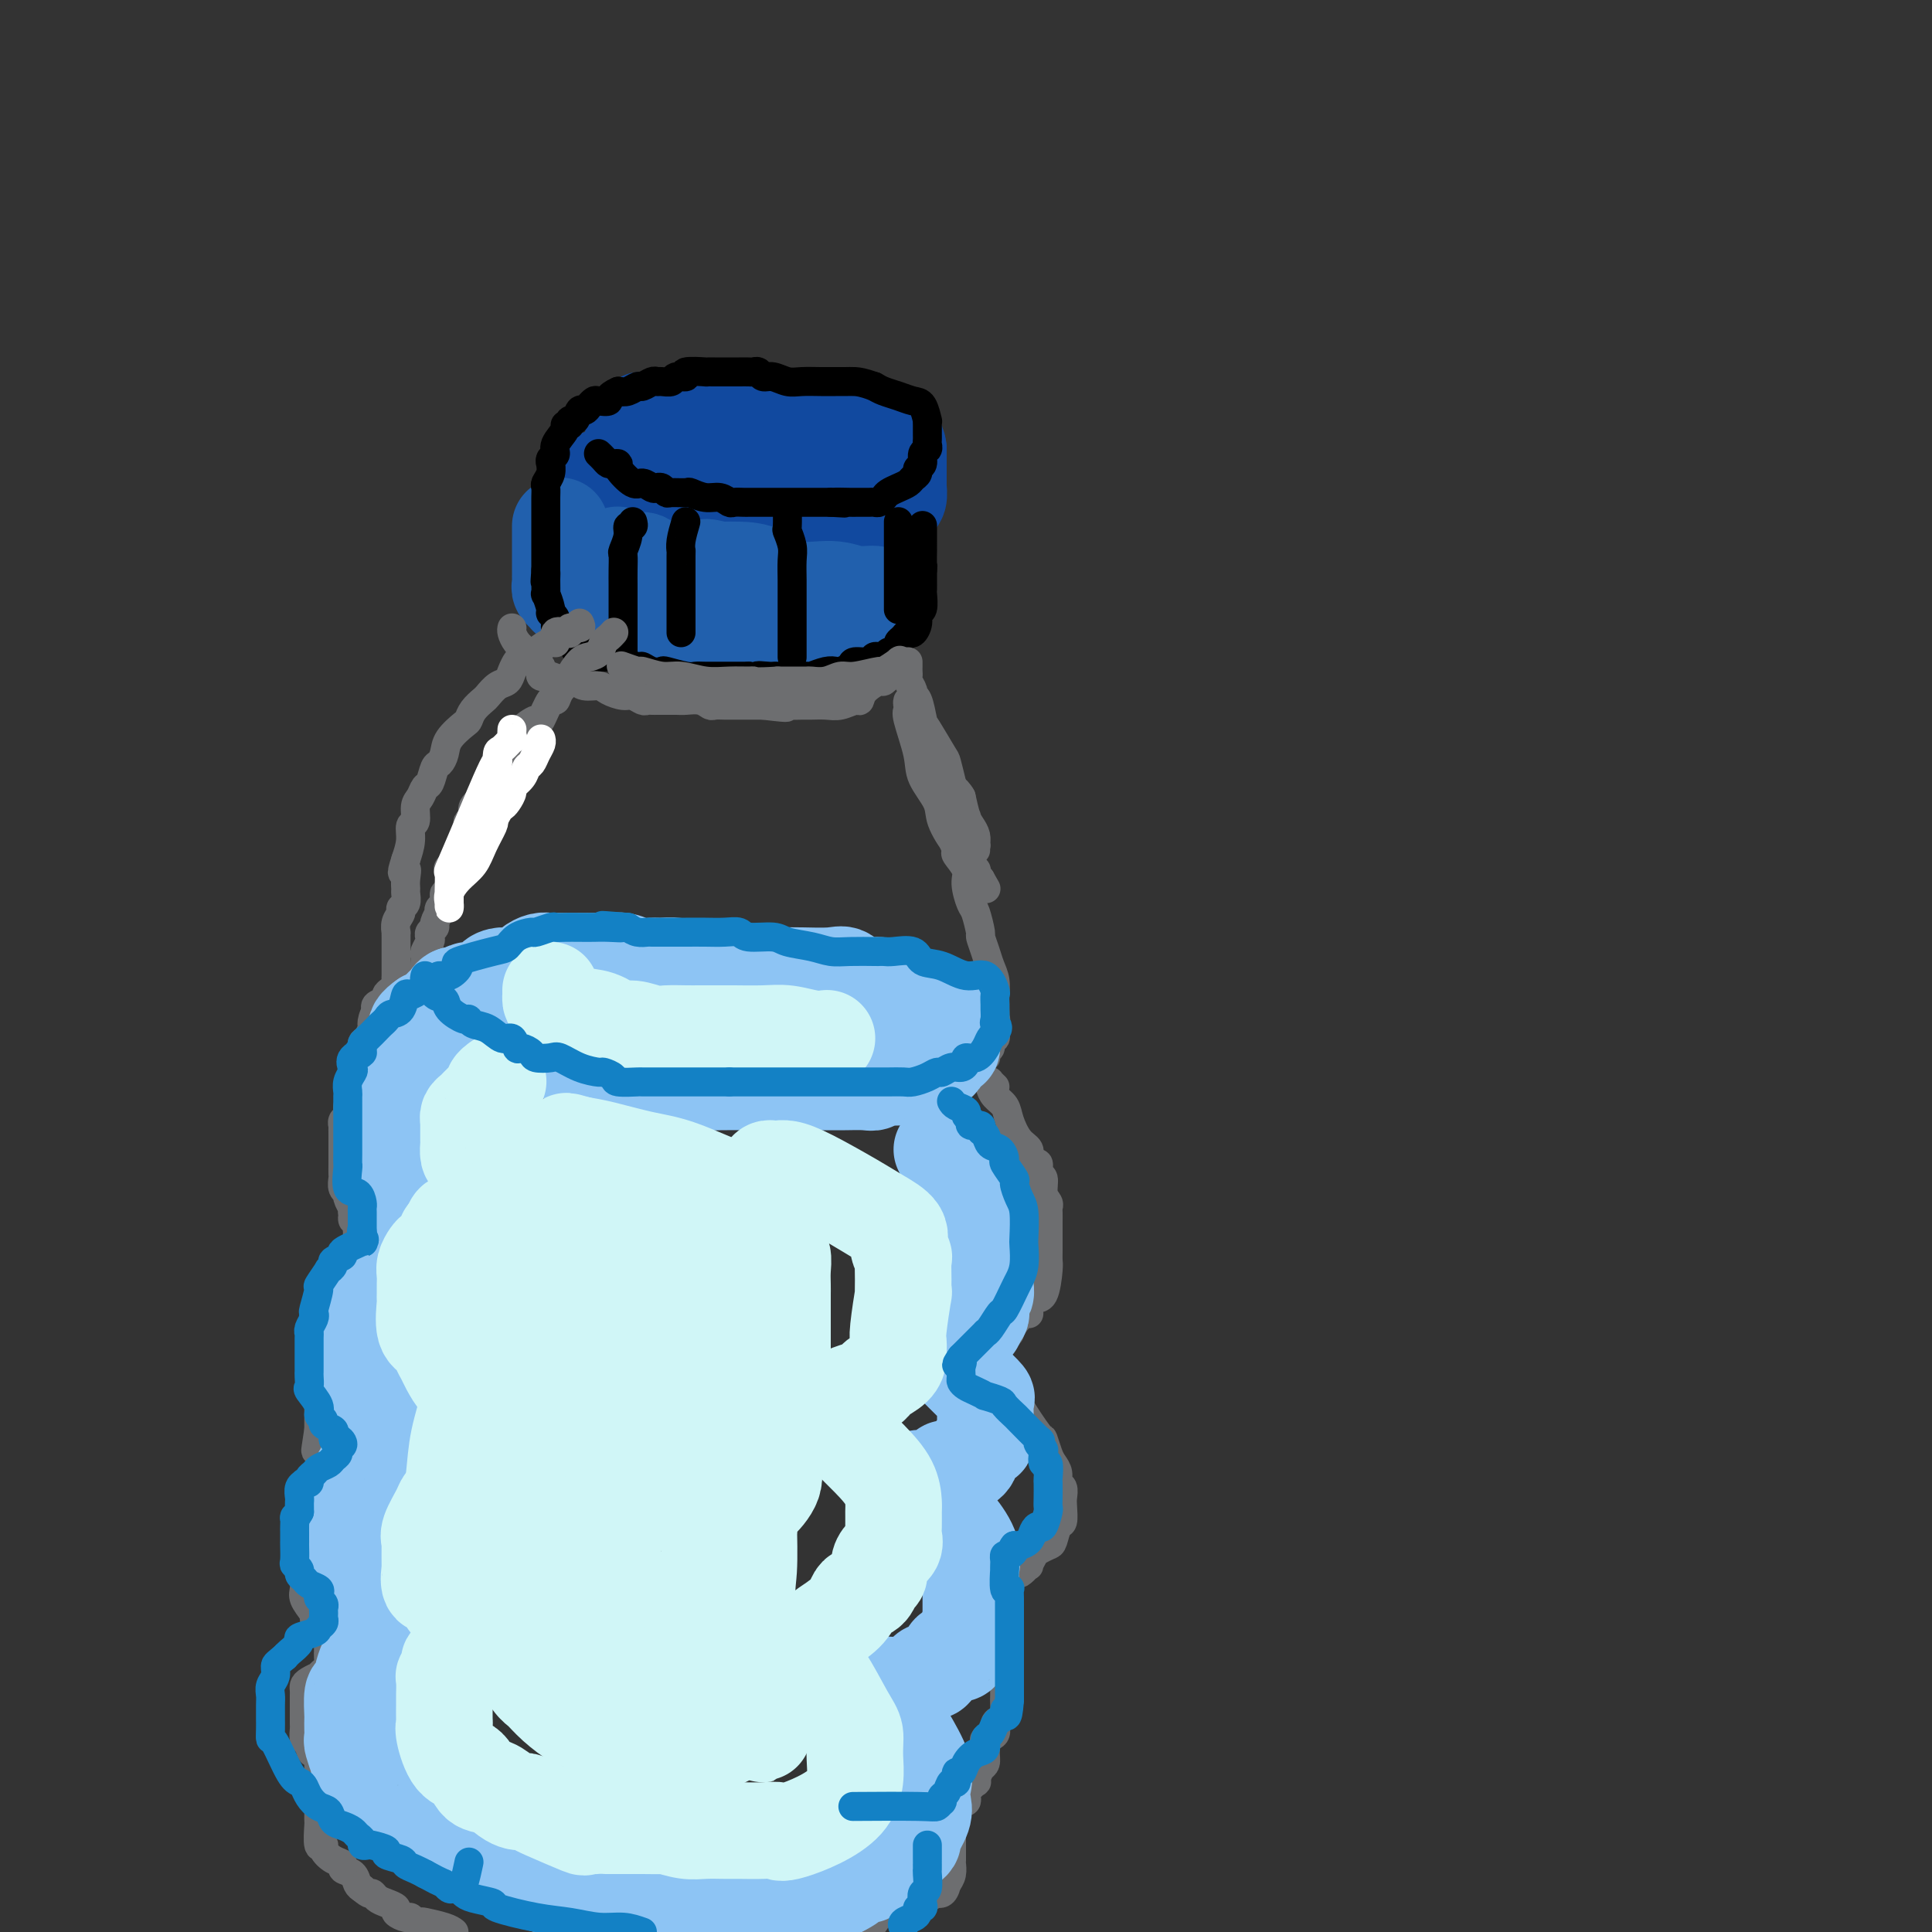 <svg viewBox='0 0 400 400' version='1.1' xmlns='http://www.w3.org/2000/svg' xmlns:xlink='http://www.w3.org/1999/xlink'><rect x="0" y="0" width="400" height="400" fill="#333333" stroke="none"/><g fill='none' stroke='rgb(17,73,159)' stroke-width='20' stroke-linecap='round' stroke-linejoin='round'><path d='M124,99c0.193,-0.089 0.385,-0.179 1,0c0.615,0.179 1.652,0.625 3,1c1.348,0.375 3.007,0.678 4,1c0.993,0.322 1.318,0.663 2,1c0.682,0.337 1.719,0.671 3,1c1.281,0.329 2.805,0.652 4,1c1.195,0.348 2.060,0.720 4,1c1.940,0.280 4.955,0.467 8,1c3.045,0.533 6.118,1.411 8,2c1.882,0.589 2.571,0.890 4,1c1.429,0.110 3.596,0.029 5,0c1.404,-0.029 2.043,-0.007 3,0c0.957,0.007 2.230,-0.001 3,0c0.770,0.001 1.035,0.012 1,0c-0.035,-0.012 -0.370,-0.048 0,0c0.370,0.048 1.447,0.181 2,0c0.553,-0.181 0.583,-0.677 1,-1c0.417,-0.323 1.222,-0.472 2,-1c0.778,-0.528 1.529,-1.436 2,-2c0.471,-0.564 0.662,-0.785 1,-1c0.338,-0.215 0.823,-0.425 1,-1c0.177,-0.575 0.048,-1.515 0,-2c-0.048,-0.485 -0.013,-0.515 0,-1c0.013,-0.485 0.003,-1.426 0,-2c-0.003,-0.574 -0.001,-0.783 0,-1c0.001,-0.217 0.000,-0.443 0,-1c-0.000,-0.557 -0.000,-1.445 0,-2c0.000,-0.555 0.000,-0.778 0,-1'/><path d='M186,93c-0.199,-1.769 -0.695,-1.193 -1,-1c-0.305,0.193 -0.418,0.001 -1,0c-0.582,-0.001 -1.632,0.189 -3,0c-1.368,-0.189 -3.052,-0.759 -4,-1c-0.948,-0.241 -1.158,-0.155 -3,0c-1.842,0.155 -5.314,0.377 -7,0c-1.686,-0.377 -1.586,-1.355 -5,-2c-3.414,-0.645 -10.343,-0.957 -13,-1c-2.657,-0.043 -1.043,0.185 -1,0c0.043,-0.185 -1.484,-0.782 -2,-1c-0.516,-0.218 -0.020,-0.059 0,0c0.020,0.059 -0.436,0.016 -1,0c-0.564,-0.016 -1.235,-0.004 -2,0c-0.765,0.004 -1.623,0.001 -2,0c-0.377,-0.001 -0.273,-0.001 -1,0c-0.727,0.001 -2.285,0.003 -3,0c-0.715,-0.003 -0.588,-0.012 -1,0c-0.412,0.012 -1.365,0.045 -2,0c-0.635,-0.045 -0.954,-0.167 -1,0c-0.046,0.167 0.180,0.622 0,1c-0.180,0.378 -0.766,0.679 -1,1c-0.234,0.321 -0.117,0.660 0,1'/><path d='M132,90c-0.535,0.643 -0.873,0.749 -1,1c-0.127,0.251 -0.043,0.646 0,1c0.043,0.354 0.046,0.667 0,1c-0.046,0.333 -0.141,0.685 0,1c0.141,0.315 0.517,0.592 2,1c1.483,0.408 4.072,0.946 6,1c1.928,0.054 3.195,-0.378 5,0c1.805,0.378 4.148,1.565 6,2c1.852,0.435 3.215,0.116 4,0c0.785,-0.116 0.994,-0.031 1,0c0.006,0.031 -0.191,0.008 0,0c0.191,-0.008 0.769,-0.002 1,0c0.231,0.002 0.116,0.001 0,0'/></g>
<g fill='none' stroke='rgb(33,96,173)' stroke-width='20' stroke-linecap='round' stroke-linejoin='round'><path d='M116,109c-0.000,-0.103 -0.000,-0.207 0,0c0.000,0.207 0.000,0.724 0,1c-0.000,0.276 -0.000,0.312 0,1c0.000,0.688 0.000,2.030 0,3c-0.000,0.970 -0.000,1.569 0,2c0.000,0.431 0.000,0.693 0,1c-0.000,0.307 -0.001,0.659 0,1c0.001,0.341 0.004,0.670 0,1c-0.004,0.330 -0.016,0.662 0,1c0.016,0.338 0.060,0.683 0,1c-0.060,0.317 -0.223,0.605 0,1c0.223,0.395 0.832,0.898 1,1c0.168,0.102 -0.106,-0.198 0,0c0.106,0.198 0.593,0.893 1,1c0.407,0.107 0.734,-0.375 1,0c0.266,0.375 0.470,1.607 1,2c0.530,0.393 1.386,-0.052 2,0c0.614,0.052 0.987,0.603 2,1c1.013,0.397 2.666,0.642 4,1c1.334,0.358 2.347,0.828 3,1c0.653,0.172 0.945,0.045 2,0c1.055,-0.045 2.873,-0.008 4,0c1.127,0.008 1.562,-0.013 2,0c0.438,0.013 0.880,0.060 2,0c1.120,-0.060 2.919,-0.226 4,0c1.081,0.226 1.444,0.845 2,1c0.556,0.155 1.304,-0.154 2,0c0.696,0.154 1.341,0.772 2,1c0.659,0.228 1.331,0.065 2,0c0.669,-0.065 1.334,-0.033 2,0'/><path d='M155,131c5.712,0.774 2.494,0.207 2,0c-0.494,-0.207 1.738,-0.056 3,0c1.262,0.056 1.556,0.016 2,0c0.444,-0.016 1.039,-0.007 2,0c0.961,0.007 2.288,0.013 3,0c0.712,-0.013 0.811,-0.045 1,0c0.189,0.045 0.469,0.167 1,0c0.531,-0.167 1.312,-0.623 2,-1c0.688,-0.377 1.284,-0.674 2,-1c0.716,-0.326 1.554,-0.680 2,-1c0.446,-0.320 0.500,-0.607 1,-1c0.500,-0.393 1.444,-0.893 2,-1c0.556,-0.107 0.723,0.177 1,0c0.277,-0.177 0.665,-0.817 1,-1c0.335,-0.183 0.617,0.090 1,0c0.383,-0.090 0.866,-0.543 1,-1c0.134,-0.457 -0.080,-0.917 -1,-1c-0.920,-0.083 -2.546,0.212 -4,0c-1.454,-0.212 -2.736,-0.933 -5,-1c-2.264,-0.067 -5.510,0.518 -8,0c-2.490,-0.518 -4.224,-2.139 -6,-3c-1.776,-0.861 -3.594,-0.963 -5,-1c-1.406,-0.037 -2.402,-0.011 -3,0c-0.598,0.011 -0.799,0.005 -1,0'/><path d='M149,118c-4.999,-1.084 -1.497,-0.293 -1,0c0.497,0.293 -2.012,0.089 -3,0c-0.988,-0.089 -0.456,-0.061 -1,0c-0.544,0.061 -2.163,0.156 -4,0c-1.837,-0.156 -3.890,-0.564 -5,-1c-1.110,-0.436 -1.277,-0.900 -2,-1c-0.723,-0.100 -2.002,0.165 -3,0c-0.998,-0.165 -1.714,-0.762 -2,-1c-0.286,-0.238 -0.143,-0.119 0,0'/></g>
<g fill='none' stroke='rgb(0,0,0)' stroke-width='6' stroke-linecap='round' stroke-linejoin='round'><path d='M124,94c-0.088,-0.083 -0.177,-0.166 0,0c0.177,0.166 0.619,0.581 1,1c0.381,0.419 0.700,0.842 1,1c0.300,0.158 0.580,0.052 1,0c0.420,-0.052 0.981,-0.049 1,0c0.019,0.049 -0.503,0.143 0,1c0.503,0.857 2.033,2.477 3,3c0.967,0.523 1.373,-0.052 2,0c0.627,0.052 1.475,0.732 2,1c0.525,0.268 0.726,0.125 1,0c0.274,-0.125 0.621,-0.231 1,0c0.379,0.231 0.790,0.798 1,1c0.210,0.202 0.220,0.039 1,0c0.780,-0.039 2.332,0.046 3,0c0.668,-0.046 0.454,-0.223 1,0c0.546,0.223 1.852,0.844 3,1c1.148,0.156 2.138,-0.154 3,0c0.862,0.154 1.596,0.773 2,1c0.404,0.227 0.479,0.061 1,0c0.521,-0.061 1.487,-0.016 2,0c0.513,0.016 0.574,0.004 1,0c0.426,-0.004 1.218,-0.001 2,0c0.782,0.001 1.554,0.000 2,0c0.446,-0.000 0.568,-0.000 1,0c0.432,0.000 1.175,0.000 2,0c0.825,-0.000 1.731,-0.000 2,0c0.269,0.000 -0.098,0.000 0,0c0.098,-0.000 0.662,-0.000 1,0c0.338,0.000 0.452,0.000 1,0c0.548,-0.000 1.532,-0.000 2,0c0.468,0.000 0.419,0.000 1,0c0.581,-0.000 1.790,-0.000 3,0'/><path d='M172,104c5.321,0.309 1.625,0.083 1,0c-0.625,-0.083 1.821,-0.022 3,0c1.179,0.022 1.089,0.006 1,0c-0.089,-0.006 -0.179,-0.002 0,0c0.179,0.002 0.625,0.001 1,0c0.375,-0.001 0.678,-0.003 1,0c0.322,0.003 0.663,0.012 1,0c0.337,-0.012 0.670,-0.045 1,0c0.330,0.045 0.655,0.167 1,0c0.345,-0.167 0.708,-0.622 1,-1c0.292,-0.378 0.513,-0.679 1,-1c0.487,-0.321 1.240,-0.664 2,-1c0.760,-0.336 1.528,-0.666 2,-1c0.472,-0.334 0.647,-0.671 1,-1c0.353,-0.329 0.883,-0.652 1,-1c0.117,-0.348 -0.179,-0.723 0,-1c0.179,-0.277 0.833,-0.455 1,-1c0.167,-0.545 -0.151,-1.455 0,-2c0.151,-0.545 0.773,-0.723 1,-1c0.227,-0.277 0.061,-0.651 0,-1c-0.061,-0.349 -0.017,-0.672 0,-1c0.017,-0.328 0.005,-0.659 0,-1c-0.005,-0.341 -0.004,-0.690 0,-1c0.004,-0.310 0.010,-0.580 0,-1c-0.010,-0.420 -0.036,-0.991 0,-1c0.036,-0.009 0.133,0.545 0,0c-0.133,-0.545 -0.497,-2.187 -1,-3c-0.503,-0.813 -1.145,-0.795 -2,-1c-0.855,-0.205 -1.922,-0.632 -3,-1c-1.078,-0.368 -2.165,-0.677 -3,-1c-0.835,-0.323 -1.417,-0.662 -2,-1'/><path d='M181,80c-2.355,-0.845 -3.243,-0.959 -4,-1c-0.757,-0.041 -1.385,-0.010 -2,0c-0.615,0.010 -1.218,-0.001 -2,0c-0.782,0.001 -1.743,0.015 -3,0c-1.257,-0.015 -2.809,-0.060 -4,0c-1.191,0.060 -2.021,0.226 -3,0c-0.979,-0.226 -2.107,-0.845 -3,-1c-0.893,-0.155 -1.551,0.155 -2,0c-0.449,-0.155 -0.687,-0.773 -1,-1c-0.313,-0.227 -0.699,-0.061 -1,0c-0.301,0.061 -0.517,0.016 -1,0c-0.483,-0.016 -1.234,-0.004 -2,0c-0.766,0.004 -1.546,0.001 -2,0c-0.454,-0.001 -0.582,-0.001 -1,0c-0.418,0.001 -1.126,0.004 -2,0c-0.874,-0.004 -1.916,-0.016 -2,0c-0.084,0.016 0.788,0.061 0,0c-0.788,-0.061 -3.237,-0.227 -4,0c-0.763,0.227 0.160,0.846 0,1c-0.160,0.154 -1.404,-0.156 -2,0c-0.596,0.156 -0.545,0.778 -1,1c-0.455,0.222 -1.416,0.044 -2,0c-0.584,-0.044 -0.789,0.044 -1,0c-0.211,-0.044 -0.427,-0.222 -1,0c-0.573,0.222 -1.504,0.843 -2,1c-0.496,0.157 -0.557,-0.150 -1,0c-0.443,0.150 -1.270,0.757 -2,1c-0.730,0.243 -1.365,0.121 -2,0'/><path d='M128,81c-2.510,1.069 -1.786,1.741 -2,2c-0.214,0.259 -1.367,0.106 -2,0c-0.633,-0.106 -0.747,-0.164 -1,0c-0.253,0.164 -0.646,0.551 -1,1c-0.354,0.449 -0.668,0.961 -1,1c-0.332,0.039 -0.682,-0.396 -1,0c-0.318,0.396 -0.605,1.624 -1,2c-0.395,0.376 -0.898,-0.100 -1,0c-0.102,0.100 0.198,0.776 0,1c-0.198,0.224 -0.894,-0.004 -1,0c-0.106,0.004 0.378,0.240 0,1c-0.378,0.760 -1.618,2.044 -2,3c-0.382,0.956 0.095,1.582 0,2c-0.095,0.418 -0.761,0.627 -1,1c-0.239,0.373 -0.050,0.911 0,1c0.050,0.089 -0.039,-0.272 0,0c0.039,0.272 0.207,1.176 0,2c-0.207,0.824 -0.787,1.566 -1,2c-0.213,0.434 -0.057,0.559 0,1c0.057,0.441 0.015,1.199 0,2c-0.015,0.801 -0.004,1.646 0,2c0.004,0.354 0.001,0.217 0,1c-0.001,0.783 -0.000,2.486 0,3c0.000,0.514 0.000,-0.162 0,0c-0.000,0.162 -0.000,1.160 0,2c0.000,0.840 0.000,1.521 0,2c-0.000,0.479 -0.000,0.757 0,1c0.000,0.243 0.000,0.450 0,1c-0.000,0.550 -0.000,1.443 0,2c0.000,0.557 0.000,0.779 0,1'/><path d='M113,118c-0.308,4.240 -0.079,1.840 0,1c0.079,-0.840 0.006,-0.121 0,1c-0.006,1.121 0.055,2.642 0,3c-0.055,0.358 -0.226,-0.448 0,0c0.226,0.448 0.848,2.148 1,3c0.152,0.852 -0.165,0.854 0,1c0.165,0.146 0.814,0.434 1,1c0.186,0.566 -0.091,1.409 0,2c0.091,0.591 0.550,0.928 1,1c0.450,0.072 0.891,-0.122 1,0c0.109,0.122 -0.114,0.558 0,1c0.114,0.442 0.563,0.888 1,1c0.437,0.112 0.860,-0.110 1,0c0.140,0.110 -0.005,0.550 0,1c0.005,0.450 0.160,0.908 1,1c0.840,0.092 2.365,-0.181 3,0c0.635,0.181 0.379,0.818 1,1c0.621,0.182 2.119,-0.091 3,0c0.881,0.091 1.143,0.547 2,1c0.857,0.453 2.307,0.905 3,1c0.693,0.095 0.630,-0.167 1,0c0.370,0.167 1.173,0.763 2,1c0.827,0.237 1.676,0.116 2,0c0.324,-0.116 0.121,-0.227 1,0c0.879,0.227 2.839,0.793 4,1c1.161,0.207 1.523,0.055 2,0c0.477,-0.055 1.070,-0.015 2,0c0.930,0.015 2.198,0.004 3,0c0.802,-0.004 1.139,-0.001 2,0c0.861,0.001 2.246,0.000 3,0c0.754,-0.000 0.877,-0.000 1,0'/><path d='M155,140c5.915,0.928 2.704,0.249 2,0c-0.704,-0.249 1.101,-0.067 2,0c0.899,0.067 0.894,0.019 1,0c0.106,-0.019 0.325,-0.009 1,0c0.675,0.009 1.806,0.016 3,0c1.194,-0.016 2.451,-0.056 3,0c0.549,0.056 0.389,0.209 1,0c0.611,-0.209 1.993,-0.778 3,-1c1.007,-0.222 1.639,-0.097 2,0c0.361,0.097 0.449,0.166 1,0c0.551,-0.166 1.563,-0.566 2,-1c0.437,-0.434 0.298,-0.901 1,-1c0.702,-0.099 2.244,0.171 3,0c0.756,-0.171 0.728,-0.782 1,-1c0.272,-0.218 0.846,-0.044 1,0c0.154,0.044 -0.112,-0.044 0,0c0.112,0.044 0.604,0.219 1,0c0.396,-0.219 0.698,-0.832 1,-1c0.302,-0.168 0.606,0.108 1,0c0.394,-0.108 0.879,-0.602 1,-1c0.121,-0.398 -0.121,-0.701 0,-1c0.121,-0.299 0.606,-0.595 1,-1c0.394,-0.405 0.698,-0.918 1,-1c0.302,-0.082 0.603,0.269 1,0c0.397,-0.269 0.891,-1.156 1,-2c0.109,-0.844 -0.167,-1.644 0,-2c0.167,-0.356 0.777,-0.270 1,-1c0.223,-0.730 0.060,-2.278 0,-3c-0.060,-0.722 -0.016,-0.617 0,-1c0.016,-0.383 0.005,-1.252 0,-2c-0.005,-0.748 -0.002,-1.374 0,-2'/><path d='M191,118c0.155,-1.738 0.041,-0.583 0,-1c-0.041,-0.417 -0.011,-2.406 0,-3c0.011,-0.594 0.003,0.209 0,0c-0.003,-0.209 -0.001,-1.429 0,-2c0.001,-0.571 0.000,-0.493 0,-1c-0.000,-0.507 -0.000,-1.598 0,-2c0.000,-0.402 0.000,-0.115 0,0c-0.000,0.115 -0.000,0.057 0,0'/><path d='M142,108c-0.423,1.450 -0.845,2.900 -1,4c-0.155,1.100 -0.041,1.851 0,2c0.041,0.149 0.011,-0.303 0,1c-0.011,1.303 -0.003,4.361 0,6c0.003,1.639 0.001,1.857 0,2c-0.001,0.143 -0.000,0.210 0,1c0.000,0.790 0.000,2.303 0,3c-0.000,0.697 -0.000,0.579 0,1c0.000,0.421 0.000,1.381 0,2c-0.000,0.619 -0.000,0.897 0,1c0.000,0.103 0.000,0.029 0,0c-0.000,-0.029 -0.000,-0.015 0,0'/><path d='M163,105c-0.008,-0.442 -0.016,-0.885 0,0c0.016,0.885 0.057,3.097 0,4c-0.057,0.903 -0.211,0.496 0,1c0.211,0.504 0.789,1.920 1,3c0.211,1.080 0.057,1.826 0,3c-0.057,1.174 -0.015,2.777 0,4c0.015,1.223 0.004,2.067 0,3c-0.004,0.933 -0.001,1.956 0,3c0.001,1.044 0.000,2.111 0,3c-0.000,0.889 -0.000,1.601 0,2c0.000,0.399 0.000,0.485 0,1c-0.000,0.515 -0.000,1.458 0,2c0.000,0.542 0.000,0.681 0,1c-0.000,0.319 -0.000,0.817 0,1c0.000,0.183 0.000,0.052 0,0c-0.000,-0.052 -0.000,-0.026 0,0'/><path d='M186,108c0.000,0.278 0.000,0.556 0,1c0.000,0.444 0.000,1.054 0,2c0.000,0.946 0.000,2.227 0,3c0.000,0.773 0.000,1.038 0,2c0.000,0.962 0.000,2.623 0,4c0.000,1.377 0.000,2.472 0,3c0.000,0.528 0.000,0.488 0,1c0.000,0.512 -0.000,1.575 0,2c0.000,0.425 0.000,0.213 0,0'/><path d='M131,108c0.121,0.460 0.243,0.920 0,1c-0.243,0.080 -0.850,-0.219 -1,0c-0.150,0.219 0.156,0.955 0,2c-0.156,1.045 -0.774,2.400 -1,3c-0.226,0.600 -0.061,0.444 0,1c0.061,0.556 0.016,1.823 0,3c-0.016,1.177 -0.004,2.265 0,3c0.004,0.735 0.001,1.117 0,2c-0.001,0.883 -0.000,2.268 0,3c0.000,0.732 0.000,0.811 0,1c-0.000,0.189 -0.000,0.488 0,1c0.000,0.512 0.000,1.237 0,2c-0.000,0.763 -0.000,1.564 0,2c0.000,0.436 0.000,0.509 0,1c-0.000,0.491 -0.000,1.401 0,2c0.000,0.599 0.000,0.885 0,1c-0.000,0.115 -0.000,0.057 0,0'/></g>
<g fill='none' stroke='rgb(109,110,112)' stroke-width='6' stroke-linecap='round' stroke-linejoin='round'><path d='M106,130c-0.067,0.242 -0.133,0.485 0,1c0.133,0.515 0.467,1.304 1,2c0.533,0.696 1.266,1.301 2,2c0.734,0.699 1.468,1.494 2,2c0.532,0.506 0.862,0.723 1,1c0.138,0.277 0.085,0.614 0,1c-0.085,0.386 -0.202,0.820 0,1c0.202,0.180 0.725,0.105 1,0c0.275,-0.105 0.304,-0.239 1,0c0.696,0.239 2.058,0.851 3,1c0.942,0.149 1.463,-0.166 2,0c0.537,0.166 1.088,0.814 2,1c0.912,0.186 2.184,-0.090 3,0c0.816,0.090 1.174,0.546 2,1c0.826,0.454 2.119,0.906 3,1c0.881,0.094 1.350,-0.171 2,0c0.650,0.171 1.482,0.778 2,1c0.518,0.222 0.723,0.059 1,0c0.277,-0.059 0.625,-0.016 1,0c0.375,0.016 0.775,0.003 1,0c0.225,-0.003 0.274,0.003 1,0c0.726,-0.003 2.130,-0.015 3,0c0.870,0.015 1.206,0.057 2,0c0.794,-0.057 2.045,-0.211 3,0c0.955,0.211 1.613,0.789 2,1c0.387,0.211 0.504,0.057 1,0c0.496,-0.057 1.370,-0.015 2,0c0.630,0.015 1.014,0.004 2,0c0.986,-0.004 2.573,-0.001 3,0c0.427,0.001 -0.307,0.000 0,0c0.307,-0.000 1.653,-0.000 3,0'/><path d='M158,146c7.717,0.928 4.010,0.248 3,0c-1.010,-0.248 0.676,-0.065 2,0c1.324,0.065 2.284,0.013 3,0c0.716,-0.013 1.186,0.012 2,0c0.814,-0.012 1.970,-0.061 3,0c1.030,0.061 1.933,0.233 3,0c1.067,-0.233 2.298,-0.870 3,-1c0.702,-0.130 0.874,0.245 1,0c0.126,-0.245 0.206,-1.112 1,-2c0.794,-0.888 2.303,-1.796 3,-2c0.697,-0.204 0.582,0.297 1,0c0.418,-0.297 1.368,-1.392 2,-2c0.632,-0.608 0.944,-0.728 1,-1c0.056,-0.272 -0.145,-0.696 0,-1c0.145,-0.304 0.636,-0.489 0,0c-0.636,0.489 -2.399,1.651 -3,2c-0.601,0.349 -0.039,-0.117 -1,0c-0.961,0.117 -3.446,0.816 -5,1c-1.554,0.184 -2.177,-0.147 -3,0c-0.823,0.147 -1.848,0.771 -3,1c-1.152,0.229 -2.433,0.061 -3,0c-0.567,-0.061 -0.422,-0.016 -1,0c-0.578,0.016 -1.879,0.005 -3,0c-1.121,-0.005 -2.060,-0.002 -3,0'/><path d='M161,141c-4.833,0.308 -4.915,0.079 -5,0c-0.085,-0.079 -0.174,-0.006 -1,0c-0.826,0.006 -2.390,-0.055 -4,0c-1.610,0.055 -3.266,0.226 -5,0c-1.734,-0.226 -3.548,-0.849 -5,-1c-1.452,-0.151 -2.544,0.169 -4,0c-1.456,-0.169 -3.277,-0.829 -4,-1c-0.723,-0.171 -0.349,0.146 -1,0c-0.651,-0.146 -2.329,-0.756 -3,-1c-0.671,-0.244 -0.336,-0.122 0,0'/><path d='M188,137c0.002,0.335 0.005,0.671 0,1c-0.005,0.329 -0.016,0.652 0,1c0.016,0.348 0.060,0.720 0,1c-0.060,0.280 -0.223,0.468 0,1c0.223,0.532 0.831,1.410 1,2c0.169,0.590 -0.102,0.894 0,1c0.102,0.106 0.576,0.015 1,1c0.424,0.985 0.796,3.048 1,4c0.204,0.952 0.238,0.794 1,2c0.762,1.206 2.250,3.775 3,5c0.750,1.225 0.760,1.107 1,2c0.240,0.893 0.709,2.799 1,4c0.291,1.201 0.403,1.698 1,3c0.597,1.302 1.681,3.411 2,4c0.319,0.589 -0.125,-0.341 0,0c0.125,0.341 0.818,1.952 1,3c0.182,1.048 -0.148,1.532 0,2c0.148,0.468 0.772,0.918 1,1c0.228,0.082 0.058,-0.205 0,0c-0.058,0.205 -0.004,0.902 0,1c0.004,0.098 -0.040,-0.402 0,-1c0.040,-0.598 0.165,-1.294 0,-2c-0.165,-0.706 -0.621,-1.421 -1,-2c-0.379,-0.579 -0.680,-1.023 -1,-2c-0.320,-0.977 -0.660,-2.489 -1,-4'/><path d='M199,165c-1.108,-2.027 -2.376,-2.095 -3,-3c-0.624,-0.905 -0.602,-2.647 -1,-4c-0.398,-1.353 -1.216,-2.317 -2,-3c-0.784,-0.683 -1.534,-1.086 -2,-2c-0.466,-0.914 -0.647,-2.341 -1,-3c-0.353,-0.659 -0.879,-0.552 -1,-1c-0.121,-0.448 0.164,-1.451 0,-2c-0.164,-0.549 -0.778,-0.643 -1,-1c-0.222,-0.357 -0.052,-0.977 0,-1c0.052,-0.023 -0.013,0.551 0,1c0.013,0.449 0.106,0.774 0,1c-0.106,0.226 -0.409,0.355 0,2c0.409,1.645 1.530,4.808 2,7c0.470,2.192 0.288,3.412 1,5c0.712,1.588 2.318,3.542 3,5c0.682,1.458 0.439,2.418 1,4c0.561,1.582 1.925,3.786 3,5c1.075,1.214 1.860,1.439 2,2c0.140,0.561 -0.364,1.460 0,2c0.364,0.540 1.598,0.722 2,1c0.402,0.278 -0.028,0.651 0,1c0.028,0.349 0.514,0.675 1,1'/><path d='M203,182c2.000,3.500 1.000,1.750 0,0'/><path d='M127,131c0.088,-0.097 0.175,-0.194 0,0c-0.175,0.194 -0.613,0.680 -1,1c-0.387,0.320 -0.725,0.475 -1,1c-0.275,0.525 -0.489,1.421 -1,2c-0.511,0.579 -1.321,0.840 -2,1c-0.679,0.160 -1.229,0.220 -2,1c-0.771,0.780 -1.764,2.282 -2,3c-0.236,0.718 0.283,0.653 0,1c-0.283,0.347 -1.369,1.107 -2,2c-0.631,0.893 -0.808,1.921 -1,2c-0.192,0.079 -0.400,-0.790 -1,0c-0.600,0.790 -1.592,3.240 -2,4c-0.408,0.760 -0.233,-0.172 -1,0c-0.767,0.172 -2.478,1.446 -3,2c-0.522,0.554 0.144,0.389 0,1c-0.144,0.611 -1.098,1.998 -2,3c-0.902,1.002 -1.752,1.620 -2,2c-0.248,0.380 0.108,0.521 0,1c-0.108,0.479 -0.678,1.297 -1,2c-0.322,0.703 -0.397,1.291 -1,2c-0.603,0.709 -1.735,1.538 -2,2c-0.265,0.462 0.335,0.556 0,1c-0.335,0.444 -1.606,1.239 -2,2c-0.394,0.761 0.087,1.487 0,2c-0.087,0.513 -0.743,0.813 -1,1c-0.257,0.187 -0.115,0.261 0,1c0.115,0.739 0.203,2.142 0,3c-0.203,0.858 -0.695,1.169 -1,2c-0.305,0.831 -0.422,2.182 -1,3c-0.578,0.818 -1.617,1.105 -2,1c-0.383,-0.105 -0.109,-0.601 0,0c0.109,0.601 0.055,2.301 0,4'/><path d='M93,184c-1.719,4.108 -0.517,0.879 0,0c0.517,-0.879 0.348,0.592 0,1c-0.348,0.408 -0.877,-0.246 -1,0c-0.123,0.246 0.159,1.393 0,2c-0.159,0.607 -0.760,0.673 -1,1c-0.240,0.327 -0.121,0.914 0,1c0.121,0.086 0.242,-0.327 0,0c-0.242,0.327 -0.849,1.396 -1,2c-0.151,0.604 0.152,0.743 0,1c-0.152,0.257 -0.759,0.632 -1,1c-0.241,0.368 -0.117,0.728 0,1c0.117,0.272 0.227,0.454 0,1c-0.227,0.546 -0.792,1.456 -1,2c-0.208,0.544 -0.060,0.723 0,1c0.060,0.277 0.030,0.651 0,1c-0.030,0.349 -0.061,0.674 0,1c0.061,0.326 0.212,0.651 0,1c-0.212,0.349 -0.789,0.720 -1,1c-0.211,0.280 -0.057,0.470 0,1c0.057,0.530 0.016,1.399 0,2c-0.016,0.601 -0.008,0.935 0,1c0.008,0.065 0.016,-0.137 0,0c-0.016,0.137 -0.057,0.615 0,1c0.057,0.385 0.211,0.677 0,1c-0.211,0.323 -0.789,0.678 -1,1c-0.211,0.322 -0.057,0.612 0,1c0.057,0.388 0.015,0.874 0,1c-0.015,0.126 -0.004,-0.107 0,0c0.004,0.107 0.002,0.553 0,1'/><path d='M86,212c-1.071,4.493 -0.248,1.725 0,1c0.248,-0.725 -0.079,0.594 0,1c0.079,0.406 0.564,-0.100 1,0c0.436,0.100 0.823,0.805 1,1c0.177,0.195 0.145,-0.119 1,0c0.855,0.119 2.596,0.673 4,1c1.404,0.327 2.472,0.427 4,1c1.528,0.573 3.515,1.618 5,2c1.485,0.382 2.469,0.102 3,0c0.531,-0.102 0.610,-0.027 1,0c0.390,0.027 1.091,0.007 2,0c0.909,-0.007 2.028,-0.002 3,0c0.972,0.002 1.798,0.001 3,0c1.202,-0.001 2.778,-0.000 4,0c1.222,0.000 2.088,0.000 3,0c0.912,-0.000 1.870,-0.000 3,0c1.130,0.000 2.433,0.000 4,0c1.567,-0.000 3.399,-0.000 5,0c1.601,0.000 2.970,0.000 4,0c1.030,-0.000 1.722,-0.000 3,0c1.278,0.000 3.143,0.000 4,0c0.857,-0.000 0.705,-0.000 2,0c1.295,0.000 4.038,0.000 5,0c0.962,-0.000 0.144,-0.000 1,0c0.856,0.000 3.388,0.000 5,0c1.612,-0.000 2.306,-0.000 3,0'/><path d='M160,219c8.982,-0.000 2.436,-0.000 1,0c-1.436,0.000 2.237,0.000 4,0c1.763,-0.000 1.616,-0.000 2,0c0.384,0.000 1.300,0.000 2,0c0.700,-0.000 1.185,-0.000 2,0c0.815,0.000 1.962,0.000 3,0c1.038,-0.000 1.969,-0.000 3,0c1.031,0.000 2.162,0.000 3,0c0.838,-0.000 1.384,-0.000 2,0c0.616,0.000 1.302,0.000 2,0c0.698,-0.000 1.408,-0.000 2,0c0.592,0.000 1.065,0.000 2,0c0.935,-0.000 2.332,-0.000 3,0c0.668,0.000 0.607,0.000 1,0c0.393,-0.000 1.242,-0.000 2,0c0.758,0.000 1.426,0.001 2,0c0.574,-0.001 1.053,-0.003 2,0c0.947,0.003 2.363,0.012 3,0c0.637,-0.012 0.495,-0.045 1,0c0.505,0.045 1.656,0.166 2,0c0.344,-0.166 -0.118,-0.621 0,-1c0.118,-0.379 0.816,-0.682 1,-1c0.184,-0.318 -0.147,-0.652 0,-1c0.147,-0.348 0.770,-0.709 1,-1c0.230,-0.291 0.066,-0.512 0,-1c-0.066,-0.488 -0.033,-1.244 0,-2'/><path d='M206,212c0.310,-1.352 0.084,-1.233 0,-1c-0.084,0.233 -0.026,0.579 0,0c0.026,-0.579 0.018,-2.083 0,-3c-0.018,-0.917 -0.047,-1.248 0,-2c0.047,-0.752 0.171,-1.925 0,-3c-0.171,-1.075 -0.637,-2.053 -1,-3c-0.363,-0.947 -0.622,-1.862 -1,-3c-0.378,-1.138 -0.876,-2.500 -1,-3c-0.124,-0.500 0.127,-0.139 0,-1c-0.127,-0.861 -0.630,-2.946 -1,-4c-0.370,-1.054 -0.606,-1.079 -1,-2c-0.394,-0.921 -0.947,-2.739 -1,-4c-0.053,-1.261 0.393,-1.964 0,-3c-0.393,-1.036 -1.625,-2.406 -2,-3c-0.375,-0.594 0.106,-0.412 0,-1c-0.106,-0.588 -0.798,-1.945 -1,-3c-0.202,-1.055 0.085,-1.808 0,-2c-0.085,-0.192 -0.544,0.177 -1,-1c-0.456,-1.177 -0.910,-3.900 -1,-5c-0.090,-1.100 0.182,-0.575 0,-1c-0.182,-0.425 -0.820,-1.799 -1,-3c-0.180,-1.201 0.096,-2.229 0,-3c-0.096,-0.771 -0.564,-1.284 -1,-2c-0.436,-0.716 -0.839,-1.633 -1,-2c-0.161,-0.367 -0.081,-0.183 0,0'/><path d='M120,129c0.230,0.452 0.460,0.904 0,1c-0.460,0.096 -1.612,-0.162 -2,0c-0.388,0.162 -0.014,0.746 0,1c0.014,0.254 -0.334,0.180 -1,0c-0.666,-0.180 -1.650,-0.466 -2,0c-0.350,0.466 -0.066,1.684 0,2c0.066,0.316 -0.087,-0.271 -1,0c-0.913,0.271 -2.588,1.399 -3,2c-0.412,0.601 0.437,0.676 0,1c-0.437,0.324 -2.161,0.898 -3,1c-0.839,0.102 -0.792,-0.267 -1,0c-0.208,0.267 -0.671,1.170 -1,2c-0.329,0.830 -0.526,1.587 -1,2c-0.474,0.413 -1.227,0.482 -2,1c-0.773,0.518 -1.567,1.485 -2,2c-0.433,0.515 -0.505,0.578 -1,1c-0.495,0.422 -1.414,1.205 -2,2c-0.586,0.795 -0.840,1.604 -1,2c-0.160,0.396 -0.228,0.380 -1,1c-0.772,0.620 -2.248,1.876 -3,3c-0.752,1.124 -0.779,2.118 -1,3c-0.221,0.882 -0.636,1.654 -1,2c-0.364,0.346 -0.676,0.265 -1,1c-0.324,0.735 -0.660,2.285 -1,3c-0.340,0.715 -0.683,0.596 -1,1c-0.317,0.404 -0.606,1.332 -1,2c-0.394,0.668 -0.893,1.077 -1,2c-0.107,0.923 0.177,2.361 0,3c-0.177,0.639 -0.817,0.480 -1,1c-0.183,0.520 0.091,1.720 0,3c-0.091,1.280 -0.545,2.640 -1,4'/><path d='M84,178c-1.392,4.229 -0.372,2.303 0,2c0.372,-0.303 0.096,1.018 0,2c-0.096,0.982 -0.011,1.624 0,2c0.011,0.376 -0.054,0.484 0,1c0.054,0.516 0.225,1.438 0,2c-0.225,0.562 -0.845,0.763 -1,1c-0.155,0.237 0.155,0.509 0,1c-0.155,0.491 -0.773,1.200 -1,2c-0.227,0.800 -0.061,1.692 0,2c0.061,0.308 0.016,0.033 0,0c-0.016,-0.033 -0.004,0.176 0,1c0.004,0.824 0.001,2.262 0,3c-0.001,0.738 -0.000,0.776 0,1c0.000,0.224 0.000,0.634 0,1c-0.000,0.366 -0.000,0.690 0,1c0.000,0.310 0.001,0.608 0,1c-0.001,0.392 -0.003,0.879 0,1c0.003,0.121 0.011,-0.122 0,0c-0.011,0.122 -0.039,0.610 0,1c0.039,0.390 0.147,0.682 0,1c-0.147,0.318 -0.548,0.663 -1,1c-0.452,0.337 -0.956,0.668 -1,1c-0.044,0.332 0.373,0.666 0,1c-0.373,0.334 -1.535,0.667 -2,1c-0.465,0.333 -0.232,0.667 0,1'/><path d='M78,209c-0.857,1.577 -1.000,2.520 -1,3c0.000,0.480 0.144,0.495 0,1c-0.144,0.505 -0.575,1.498 -1,2c-0.425,0.502 -0.845,0.514 -1,1c-0.155,0.486 -0.044,1.448 0,2c0.044,0.552 0.022,0.695 0,1c-0.022,0.305 -0.043,0.772 0,1c0.043,0.228 0.151,0.217 0,1c-0.151,0.783 -0.561,2.360 -1,3c-0.439,0.640 -0.906,0.342 -1,1c-0.094,0.658 0.185,2.272 0,3c-0.185,0.728 -0.834,0.572 -1,1c-0.166,0.428 0.152,1.442 0,2c-0.152,0.558 -0.773,0.660 -1,1c-0.227,0.340 -0.061,0.918 0,1c0.061,0.082 0.016,-0.334 0,0c-0.016,0.334 -0.004,1.416 0,2c0.004,0.584 0.001,0.670 0,1c-0.001,0.330 -0.000,0.904 0,1c0.000,0.096 0.000,-0.288 0,0c-0.000,0.288 -0.001,1.247 0,2c0.001,0.753 0.004,1.301 0,2c-0.004,0.699 -0.016,1.548 0,2c0.016,0.452 0.061,0.507 0,1c-0.061,0.493 -0.226,1.424 0,2c0.226,0.576 0.845,0.798 1,1c0.155,0.202 -0.154,0.384 0,1c0.154,0.616 0.772,1.666 1,2c0.228,0.334 0.065,-0.047 0,0c-0.065,0.047 -0.033,0.524 0,1'/><path d='M73,251c0.249,2.653 -0.130,1.284 0,1c0.130,-0.284 0.767,0.515 1,1c0.233,0.485 0.062,0.655 0,1c-0.062,0.345 -0.017,0.866 0,1c0.017,0.134 0.004,-0.119 0,0c-0.004,0.119 -0.000,0.610 0,1c0.000,0.390 -0.003,0.681 0,1c0.003,0.319 0.012,0.668 0,1c-0.012,0.332 -0.046,0.649 0,1c0.046,0.351 0.170,0.737 0,1c-0.170,0.263 -0.634,0.403 -1,1c-0.366,0.597 -0.633,1.650 -1,2c-0.367,0.350 -0.834,-0.005 -1,0c-0.166,0.005 -0.029,0.368 0,1c0.029,0.632 -0.048,1.531 0,2c0.048,0.469 0.220,0.509 0,1c-0.220,0.491 -0.834,1.435 -1,2c-0.166,0.565 0.114,0.752 0,1c-0.114,0.248 -0.623,0.558 -1,1c-0.377,0.442 -0.623,1.015 -1,2c-0.377,0.985 -0.886,2.383 -1,3c-0.114,0.617 0.166,0.452 0,1c-0.166,0.548 -0.776,1.808 -1,3c-0.224,1.192 -0.060,2.315 0,3c0.060,0.685 0.016,0.932 0,2c-0.016,1.068 -0.004,2.956 0,4c0.004,1.044 0.001,1.243 0,2c-0.001,0.757 -0.000,2.074 0,3c0.000,0.926 0.000,1.463 0,2'/><path d='M66,296c-1.144,7.427 -0.504,3.494 0,2c0.504,-1.494 0.871,-0.550 1,0c0.129,0.550 0.021,0.707 0,1c-0.021,0.293 0.047,0.723 0,1c-0.047,0.277 -0.209,0.403 0,1c0.209,0.597 0.788,1.666 1,2c0.212,0.334 0.057,-0.066 0,0c-0.057,0.066 -0.016,0.599 0,1c0.016,0.401 0.005,0.671 0,1c-0.005,0.329 -0.005,0.718 0,1c0.005,0.282 0.017,0.458 0,1c-0.017,0.542 -0.061,1.451 0,2c0.061,0.549 0.226,0.739 0,1c-0.226,0.261 -0.844,0.595 -1,1c-0.156,0.405 0.151,0.882 0,1c-0.151,0.118 -0.761,-0.122 -1,0c-0.239,0.122 -0.106,0.606 0,1c0.106,0.394 0.186,0.700 0,1c-0.186,0.300 -0.638,0.596 -1,1c-0.362,0.404 -0.633,0.917 -1,1c-0.367,0.083 -0.830,-0.264 -1,0c-0.170,0.264 -0.045,1.138 0,2c0.045,0.862 0.012,1.712 0,2c-0.012,0.288 -0.003,0.013 0,0c0.003,-0.013 0.001,0.237 0,1c-0.001,0.763 -0.002,2.038 0,3c0.002,0.962 0.006,1.611 0,2c-0.006,0.389 -0.022,0.517 0,1c0.022,0.483 0.083,1.322 0,2c-0.083,0.678 -0.309,1.194 0,2c0.309,0.806 1.155,1.903 2,3'/><path d='M65,334c0.315,6.288 1.601,3.008 2,2c0.399,-1.008 -0.089,0.255 0,1c0.089,0.745 0.756,0.973 1,1c0.244,0.027 0.065,-0.147 0,0c-0.065,0.147 -0.017,0.613 0,1c0.017,0.387 0.004,0.694 0,1c-0.004,0.306 -0.000,0.611 0,1c0.000,0.389 -0.003,0.863 0,1c0.003,0.137 0.011,-0.065 0,0c-0.011,0.065 -0.040,0.395 0,1c0.040,0.605 0.148,1.486 0,2c-0.148,0.514 -0.551,0.663 -1,1c-0.449,0.337 -0.943,0.864 -1,1c-0.057,0.136 0.325,-0.118 0,0c-0.325,0.118 -1.355,0.608 -2,1c-0.645,0.392 -0.905,0.686 -1,1c-0.095,0.314 -0.025,0.647 0,1c0.025,0.353 0.007,0.724 0,1c-0.007,0.276 -0.002,0.455 0,1c0.002,0.545 0.001,1.454 0,2c-0.001,0.546 -0.001,0.727 0,1c0.001,0.273 0.003,0.637 0,1c-0.003,0.363 -0.011,0.726 0,1c0.011,0.274 0.041,0.458 0,1c-0.041,0.542 -0.155,1.440 0,2c0.155,0.560 0.577,0.780 1,1'/><path d='M64,361c0.321,2.245 0.622,1.858 1,2c0.378,0.142 0.833,0.814 1,1c0.167,0.186 0.045,-0.115 0,0c-0.045,0.115 -0.012,0.646 0,1c0.012,0.354 0.003,0.532 0,1c-0.003,0.468 -0.001,1.224 0,2c0.001,0.776 0.000,1.570 0,2c-0.000,0.430 -0.000,0.496 0,1c0.000,0.504 -0.000,1.445 0,2c0.000,0.555 0.000,0.723 0,1c-0.000,0.277 -0.001,0.664 0,1c0.001,0.336 0.004,0.622 0,1c-0.004,0.378 -0.017,0.849 0,1c0.017,0.151 0.062,-0.020 0,1c-0.062,1.020 -0.233,3.229 0,4c0.233,0.771 0.870,0.105 1,0c0.130,-0.105 -0.246,0.352 0,1c0.246,0.648 1.112,1.487 2,2c0.888,0.513 1.796,0.701 2,1c0.204,0.299 -0.296,0.709 0,1c0.296,0.291 1.387,0.463 2,1c0.613,0.537 0.746,1.439 1,2c0.254,0.561 0.627,0.780 1,1'/><path d='M75,391c1.808,1.571 1.828,0.998 2,1c0.172,0.002 0.498,0.579 1,1c0.502,0.421 1.181,0.686 2,1c0.819,0.314 1.777,0.676 2,1c0.223,0.324 -0.290,0.609 0,1c0.290,0.391 1.384,0.889 2,1c0.616,0.111 0.753,-0.163 1,0c0.247,0.163 0.605,0.765 1,1c0.395,0.235 0.828,0.104 1,0c0.172,-0.104 0.085,-0.182 1,0c0.915,0.182 2.833,0.623 4,1c1.167,0.377 1.584,0.688 2,1'/><path d='M206,225c-0.427,-0.405 -0.854,-0.811 -1,-1c-0.146,-0.189 -0.013,-0.162 0,0c0.013,0.162 -0.096,0.460 0,1c0.096,0.540 0.398,1.324 1,2c0.602,0.676 1.506,1.245 2,2c0.494,0.755 0.580,1.695 1,3c0.420,1.305 1.174,2.975 2,4c0.826,1.025 1.723,1.406 2,2c0.277,0.594 -0.065,1.400 0,2c0.065,0.600 0.538,0.993 1,1c0.462,0.007 0.912,-0.374 1,0c0.088,0.374 -0.187,1.501 0,2c0.187,0.499 0.835,0.371 1,1c0.165,0.629 -0.152,2.017 0,3c0.152,0.983 0.773,1.563 1,2c0.227,0.437 0.061,0.731 0,1c-0.061,0.269 -0.016,0.512 0,1c0.016,0.488 0.004,1.220 0,2c-0.004,0.780 -0.001,1.609 0,2c0.001,0.391 -0.002,0.344 0,1c0.002,0.656 0.008,2.016 0,3c-0.008,0.984 -0.030,1.590 0,2c0.030,0.410 0.114,0.622 0,2c-0.114,1.378 -0.425,3.923 -1,5c-0.575,1.077 -1.415,0.687 -2,1c-0.585,0.313 -0.917,1.330 -1,2c-0.083,0.670 0.081,0.994 0,1c-0.081,0.006 -0.406,-0.306 -1,0c-0.594,0.306 -1.455,1.230 -2,2c-0.545,0.770 -0.772,1.385 -1,2'/><path d='M209,276c-1.265,1.185 -0.927,0.146 -1,0c-0.073,-0.146 -0.558,0.600 -1,1c-0.442,0.400 -0.840,0.453 -1,1c-0.160,0.547 -0.081,1.588 0,2c0.081,0.412 0.166,0.196 0,1c-0.166,0.804 -0.581,2.630 0,4c0.581,1.370 2.159,2.286 3,3c0.841,0.714 0.946,1.227 2,3c1.054,1.773 3.057,4.806 4,6c0.943,1.194 0.826,0.547 1,1c0.174,0.453 0.639,2.004 1,3c0.361,0.996 0.619,1.436 1,2c0.381,0.564 0.887,1.252 1,2c0.113,0.748 -0.165,1.556 0,2c0.165,0.444 0.773,0.522 1,1c0.227,0.478 0.072,1.354 0,2c-0.072,0.646 -0.060,1.062 0,2c0.060,0.938 0.167,2.398 0,3c-0.167,0.602 -0.608,0.345 -1,1c-0.392,0.655 -0.736,2.221 -1,3c-0.264,0.779 -0.448,0.769 -1,1c-0.552,0.231 -1.472,0.702 -2,1c-0.528,0.298 -0.664,0.422 -1,1c-0.336,0.578 -0.874,1.608 -1,2c-0.126,0.392 0.158,0.144 0,0c-0.158,-0.144 -0.760,-0.184 -1,0c-0.240,0.184 -0.120,0.592 0,1'/><path d='M212,325c-1.415,1.498 -0.954,0.243 -1,0c-0.046,-0.243 -0.601,0.524 -1,1c-0.399,0.476 -0.643,0.659 -1,1c-0.357,0.341 -0.828,0.839 -1,1c-0.172,0.161 -0.046,-0.015 0,0c0.046,0.015 0.012,0.221 0,1c-0.012,0.779 -0.003,2.131 0,3c0.003,0.869 0.001,1.255 0,2c-0.001,0.745 -0.000,1.848 0,3c0.000,1.152 0.000,2.354 0,3c-0.000,0.646 -0.000,0.736 0,1c0.000,0.264 0.000,0.701 0,1c-0.000,0.299 0.000,0.460 0,1c-0.000,0.540 -0.000,1.458 0,2c0.000,0.542 0.000,0.708 0,1c-0.000,0.292 -0.000,0.711 0,1c0.000,0.289 0.001,0.448 0,1c-0.001,0.552 -0.003,1.496 0,2c0.003,0.504 0.011,0.568 0,1c-0.011,0.432 -0.039,1.233 0,2c0.039,0.767 0.147,1.501 0,2c-0.147,0.499 -0.547,0.763 -1,1c-0.453,0.237 -0.959,0.448 -1,1c-0.041,0.552 0.382,1.447 0,2c-0.382,0.553 -1.569,0.764 -2,1c-0.431,0.236 -0.105,0.496 0,1c0.105,0.504 -0.010,1.251 0,2c0.010,0.749 0.146,1.500 0,2c-0.146,0.500 -0.573,0.750 -1,1'/><path d='M203,366c-0.991,2.396 -0.970,1.884 -1,2c-0.030,0.116 -0.112,0.858 0,1c0.112,0.142 0.419,-0.317 0,0c-0.419,0.317 -1.565,1.408 -2,2c-0.435,0.592 -0.159,0.683 0,1c0.159,0.317 0.200,0.858 0,1c-0.200,0.142 -0.642,-0.117 -1,0c-0.358,0.117 -0.632,0.610 -1,1c-0.368,0.390 -0.831,0.677 -1,1c-0.169,0.323 -0.045,0.682 0,1c0.045,0.318 0.012,0.596 0,1c-0.012,0.404 -0.003,0.935 0,1c0.003,0.065 0.001,-0.337 0,0c-0.001,0.337 -0.000,1.413 0,2c0.000,0.587 0.000,0.686 0,1c-0.000,0.314 0.000,0.845 0,1c-0.000,0.155 -0.000,-0.065 0,0c0.000,0.065 0.001,0.416 0,1c-0.001,0.584 -0.003,1.402 0,2c0.003,0.598 0.011,0.975 0,1c-0.011,0.025 -0.041,-0.301 0,0c0.041,0.301 0.155,1.229 0,2c-0.155,0.771 -0.577,1.386 -1,2'/><path d='M196,390c-0.546,2.431 -1.410,2.009 -2,2c-0.590,-0.009 -0.907,0.397 -2,1c-1.093,0.603 -2.961,1.405 -4,2c-1.039,0.595 -1.247,0.982 -2,1c-0.753,0.018 -2.050,-0.335 -3,0c-0.950,0.335 -1.553,1.358 -2,2c-0.447,0.642 -0.737,0.903 -1,1c-0.263,0.097 -0.499,0.029 -1,0c-0.501,-0.029 -1.268,-0.018 -2,0c-0.732,0.018 -1.428,0.043 -2,0c-0.572,-0.043 -1.021,-0.155 -2,0c-0.979,0.155 -2.490,0.578 -4,1'/><path d='M148,399c0.222,0.111 0.444,0.222 0,0c-0.444,-0.222 -1.556,-0.778 -2,-1c-0.444,-0.222 -0.222,-0.111 0,0'/></g>
<g fill='none' stroke='rgb(141,196,244)' stroke-width='20' stroke-linecap='round' stroke-linejoin='round'><path d='M95,206c-0.508,0.018 -1.017,0.036 -1,0c0.017,-0.036 0.558,-0.126 1,0c0.442,0.126 0.785,0.466 1,1c0.215,0.534 0.302,1.261 1,2c0.698,0.739 2.007,1.491 3,2c0.993,0.509 1.670,0.776 2,1c0.330,0.224 0.313,0.404 1,1c0.687,0.596 2.079,1.609 3,2c0.921,0.391 1.372,0.160 2,0c0.628,-0.160 1.434,-0.250 2,0c0.566,0.250 0.892,0.842 1,1c0.108,0.158 -0.001,-0.116 0,0c0.001,0.116 0.112,0.622 1,1c0.888,0.378 2.553,0.627 4,1c1.447,0.373 2.677,0.869 4,1c1.323,0.131 2.741,-0.105 4,0c1.259,0.105 2.360,0.550 4,1c1.640,0.450 3.819,0.904 5,1c1.181,0.096 1.366,-0.168 2,0c0.634,0.168 1.719,0.767 2,1c0.281,0.233 -0.241,0.101 0,0c0.241,-0.101 1.243,-0.171 2,0c0.757,0.171 1.267,0.582 2,1c0.733,0.418 1.690,0.844 3,1c1.310,0.156 2.974,0.042 5,0c2.026,-0.042 4.416,-0.011 6,0c1.584,0.011 2.364,0.003 3,0c0.636,-0.003 1.129,-0.001 2,0c0.871,0.001 2.119,0.000 3,0c0.881,-0.000 1.395,-0.000 2,0c0.605,0.000 1.303,0.000 2,0'/><path d='M167,224c4.360,0.000 3.759,0.001 4,0c0.241,-0.001 1.323,-0.004 2,0c0.677,0.004 0.948,0.016 2,0c1.052,-0.016 2.886,-0.061 4,0c1.114,0.061 1.507,0.227 2,0c0.493,-0.227 1.087,-0.848 2,-1c0.913,-0.152 2.146,0.166 3,0c0.854,-0.166 1.328,-0.814 2,-1c0.672,-0.186 1.542,0.092 2,0c0.458,-0.092 0.504,-0.554 1,-1c0.496,-0.446 1.443,-0.875 2,-1c0.557,-0.125 0.724,0.054 1,0c0.276,-0.054 0.663,-0.342 1,-1c0.337,-0.658 0.626,-1.686 1,-2c0.374,-0.314 0.832,0.085 1,0c0.168,-0.085 0.045,-0.654 0,-1c-0.045,-0.346 -0.011,-0.467 0,-1c0.011,-0.533 -0.001,-1.476 0,-2c0.001,-0.524 0.015,-0.628 0,-1c-0.015,-0.372 -0.060,-1.013 -1,-2c-0.940,-0.987 -2.774,-2.321 -4,-3c-1.226,-0.679 -1.844,-0.702 -3,-1c-1.156,-0.298 -2.852,-0.872 -4,-1c-1.148,-0.128 -1.750,0.190 -2,0c-0.250,-0.190 -0.149,-0.888 -1,-1c-0.851,-0.112 -2.653,0.362 -4,0c-1.347,-0.362 -2.237,-1.561 -3,-2c-0.763,-0.439 -1.398,-0.118 -3,0c-1.602,0.118 -4.172,0.034 -6,0c-1.828,-0.034 -2.914,-0.017 -4,0'/><path d='M162,202c-5.093,-0.616 -4.326,-0.155 -5,0c-0.674,0.155 -2.789,0.003 -5,0c-2.211,-0.003 -4.517,0.143 -6,0c-1.483,-0.143 -2.144,-0.573 -3,-1c-0.856,-0.427 -1.909,-0.850 -3,-1c-1.091,-0.150 -2.222,-0.026 -3,0c-0.778,0.026 -1.204,-0.046 -2,0c-0.796,0.046 -1.962,0.208 -3,0c-1.038,-0.208 -1.948,-0.788 -3,-1c-1.052,-0.212 -2.246,-0.057 -3,0c-0.754,0.057 -1.069,0.014 -2,0c-0.931,-0.014 -2.477,-0.001 -4,0c-1.523,0.001 -3.022,-0.011 -4,0c-0.978,0.011 -1.435,0.045 -2,0c-0.565,-0.045 -1.239,-0.170 -2,0c-0.761,0.170 -1.609,0.636 -2,1c-0.391,0.364 -0.325,0.627 -1,1c-0.675,0.373 -2.090,0.855 -3,1c-0.910,0.145 -1.314,-0.048 -2,0c-0.686,0.048 -1.654,0.337 -2,1c-0.346,0.663 -0.068,1.698 -1,2c-0.932,0.302 -3.072,-0.130 -4,0c-0.928,0.130 -0.644,0.823 -1,1c-0.356,0.177 -1.351,-0.161 -2,0c-0.649,0.161 -0.951,0.821 -1,1c-0.049,0.179 0.155,-0.123 0,0c-0.155,0.123 -0.671,0.672 -1,1c-0.329,0.328 -0.473,0.434 -1,1c-0.527,0.566 -1.436,1.590 -2,2c-0.564,0.410 -0.782,0.205 -1,0'/><path d='M88,211c-3.686,2.498 -0.901,2.745 0,3c0.901,0.255 -0.083,0.520 -1,1c-0.917,0.480 -1.766,1.174 -2,2c-0.234,0.826 0.149,1.784 0,2c-0.149,0.216 -0.828,-0.308 -1,0c-0.172,0.308 0.164,1.449 0,2c-0.164,0.551 -0.829,0.511 -1,1c-0.171,0.489 0.150,1.508 0,2c-0.150,0.492 -0.772,0.457 -1,1c-0.228,0.543 -0.061,1.664 0,2c0.061,0.336 0.016,-0.114 0,1c-0.016,1.114 -0.004,3.793 0,5c0.004,1.207 0.001,0.942 0,1c-0.001,0.058 0.000,0.437 0,1c-0.000,0.563 -0.002,1.308 0,2c0.002,0.692 0.008,1.330 0,2c-0.008,0.670 -0.031,1.371 0,2c0.031,0.629 0.116,1.186 0,2c-0.116,0.814 -0.434,1.885 0,3c0.434,1.115 1.619,2.273 2,3c0.381,0.727 -0.043,1.022 0,1c0.043,-0.022 0.551,-0.361 1,0c0.449,0.361 0.838,1.421 1,2c0.162,0.579 0.096,0.676 0,1c-0.096,0.324 -0.222,0.874 0,1c0.222,0.126 0.791,-0.172 1,0c0.209,0.172 0.056,0.816 0,1c-0.056,0.184 -0.016,-0.090 0,0c0.016,0.090 0.008,0.545 0,1'/><path d='M87,256c0.763,1.727 0.170,1.044 0,1c-0.170,-0.044 0.084,0.551 0,1c-0.084,0.449 -0.505,0.750 -1,1c-0.495,0.250 -1.064,0.447 -2,1c-0.936,0.553 -2.240,1.461 -3,2c-0.760,0.539 -0.977,0.711 -1,1c-0.023,0.289 0.149,0.697 0,1c-0.149,0.303 -0.618,0.502 -1,1c-0.382,0.498 -0.677,1.293 -1,2c-0.323,0.707 -0.675,1.324 -1,2c-0.325,0.676 -0.623,1.410 -1,2c-0.377,0.590 -0.833,1.036 -1,1c-0.167,-0.036 -0.045,-0.554 0,0c0.045,0.554 0.012,2.179 0,3c-0.012,0.821 -0.003,0.838 0,1c0.003,0.162 0.001,0.467 0,1c-0.001,0.533 0.000,1.293 0,2c-0.000,0.707 -0.002,1.362 0,2c0.002,0.638 0.006,1.258 0,2c-0.006,0.742 -0.024,1.605 0,2c0.024,0.395 0.088,0.322 0,1c-0.088,0.678 -0.328,2.108 0,3c0.328,0.892 1.222,1.247 2,2c0.778,0.753 1.438,1.903 2,3c0.562,1.097 1.027,2.139 2,3c0.973,0.861 2.454,1.539 3,2c0.546,0.461 0.156,0.703 0,1c-0.156,0.297 -0.078,0.648 0,1'/><path d='M84,301c1.267,2.096 -0.067,1.335 -1,1c-0.933,-0.335 -1.466,-0.245 -2,0c-0.534,0.245 -1.070,0.643 -2,1c-0.930,0.357 -2.253,0.671 -3,1c-0.747,0.329 -0.918,0.674 -1,1c-0.082,0.326 -0.074,0.634 0,1c0.074,0.366 0.216,0.791 0,1c-0.216,0.209 -0.790,0.203 -1,1c-0.210,0.797 -0.056,2.399 0,3c0.056,0.601 0.015,0.202 0,1c-0.015,0.798 -0.005,2.793 0,4c0.005,1.207 0.006,1.627 0,2c-0.006,0.373 -0.017,0.701 0,1c0.017,0.299 0.063,0.571 0,1c-0.063,0.429 -0.235,1.014 0,2c0.235,0.986 0.877,2.371 1,3c0.123,0.629 -0.273,0.501 0,1c0.273,0.499 1.214,1.626 2,3c0.786,1.374 1.416,2.994 2,4c0.584,1.006 1.123,1.397 2,2c0.877,0.603 2.091,1.419 3,2c0.909,0.581 1.514,0.926 2,1c0.486,0.074 0.853,-0.122 1,0c0.147,0.122 0.073,0.561 0,1'/><path d='M87,339c0.497,1.188 -2.262,1.159 -3,1c-0.738,-0.159 0.545,-0.449 0,0c-0.545,0.449 -2.919,1.638 -4,2c-1.081,0.362 -0.868,-0.102 -1,0c-0.132,0.102 -0.609,0.772 -1,1c-0.391,0.228 -0.696,0.016 -1,0c-0.304,-0.016 -0.607,0.164 -1,1c-0.393,0.836 -0.876,2.330 -1,3c-0.124,0.670 0.110,0.518 0,1c-0.110,0.482 -0.566,1.599 -1,2c-0.434,0.401 -0.848,0.087 -1,1c-0.152,0.913 -0.042,3.054 0,4c0.042,0.946 0.015,0.696 0,1c-0.015,0.304 -0.019,1.161 0,2c0.019,0.839 0.059,1.660 0,2c-0.059,0.340 -0.219,0.199 0,1c0.219,0.801 0.817,2.542 1,3c0.183,0.458 -0.049,-0.369 0,0c0.049,0.369 0.379,1.933 1,3c0.621,1.067 1.534,1.637 2,2c0.466,0.363 0.486,0.521 1,1c0.514,0.479 1.521,1.280 2,2c0.479,0.720 0.430,1.358 1,2c0.570,0.642 1.759,1.289 3,2c1.241,0.711 2.535,1.486 3,2c0.465,0.514 0.100,0.767 1,1c0.900,0.233 3.064,0.446 4,1c0.936,0.554 0.643,1.447 1,2c0.357,0.553 1.365,0.764 2,1c0.635,0.236 0.896,0.496 2,1c1.104,0.504 3.052,1.252 5,2'/><path d='M102,386c3.370,1.588 2.795,0.559 4,1c1.205,0.441 4.191,2.352 6,3c1.809,0.648 2.442,0.033 3,0c0.558,-0.033 1.042,0.517 2,1c0.958,0.483 2.391,0.899 3,1c0.609,0.101 0.393,-0.113 1,0c0.607,0.113 2.036,0.552 3,1c0.964,0.448 1.461,0.905 2,1c0.539,0.095 1.119,-0.171 2,0c0.881,0.171 2.063,0.778 3,1c0.937,0.222 1.630,0.060 3,0c1.370,-0.060 3.417,-0.016 5,0c1.583,0.016 2.703,0.004 3,0c0.297,-0.004 -0.229,-0.001 0,0c0.229,0.001 1.215,0.000 2,0c0.785,-0.000 1.370,-0.000 2,0c0.630,0.000 1.304,0.000 2,0c0.696,-0.000 1.415,-0.000 2,0c0.585,0.000 1.036,-0.000 1,0c-0.036,0.000 -0.561,0.000 0,0c0.561,-0.000 2.206,-0.000 3,0c0.794,0.000 0.737,0.001 1,0c0.263,-0.001 0.846,-0.003 2,0c1.154,0.003 2.881,0.012 4,0c1.119,-0.012 1.632,-0.044 2,0c0.368,0.044 0.592,0.166 1,0c0.408,-0.166 0.999,-0.619 2,-1c1.001,-0.381 2.413,-0.690 3,-1c0.587,-0.310 0.350,-0.622 1,-1c0.650,-0.378 2.186,-0.822 3,-1c0.814,-0.178 0.907,-0.089 1,0'/><path d='M174,391c2.114,-1.002 2.398,-1.508 3,-2c0.602,-0.492 1.523,-0.972 2,-1c0.477,-0.028 0.509,0.396 1,0c0.491,-0.396 1.440,-1.612 2,-2c0.560,-0.388 0.731,0.051 1,0c0.269,-0.051 0.637,-0.592 1,-1c0.363,-0.408 0.722,-0.684 1,-1c0.278,-0.316 0.474,-0.672 1,-1c0.526,-0.328 1.381,-0.629 2,-1c0.619,-0.371 1.002,-0.812 1,-1c-0.002,-0.188 -0.390,-0.123 0,-1c0.390,-0.877 1.558,-2.697 2,-4c0.442,-1.303 0.158,-2.088 0,-3c-0.158,-0.912 -0.189,-1.950 0,-3c0.189,-1.050 0.598,-2.112 0,-4c-0.598,-1.888 -2.202,-4.604 -3,-6c-0.798,-1.396 -0.791,-1.474 -1,-2c-0.209,-0.526 -0.634,-1.499 -1,-2c-0.366,-0.501 -0.673,-0.529 -1,-1c-0.327,-0.471 -0.675,-1.384 -1,-2c-0.325,-0.616 -0.626,-0.935 -1,-1c-0.374,-0.065 -0.821,0.124 -1,0c-0.179,-0.124 -0.089,-0.562 0,-1'/><path d='M182,351c-0.764,-2.770 1.826,-2.195 3,-2c1.174,0.195 0.930,0.010 1,0c0.070,-0.010 0.453,0.156 1,0c0.547,-0.156 1.259,-0.632 2,-1c0.741,-0.368 1.512,-0.627 2,-1c0.488,-0.373 0.693,-0.861 1,-1c0.307,-0.139 0.716,0.072 1,0c0.284,-0.072 0.443,-0.427 1,-1c0.557,-0.573 1.512,-1.364 2,-2c0.488,-0.636 0.509,-1.116 1,-1c0.491,0.116 1.452,0.828 2,0c0.548,-0.828 0.683,-3.196 1,-4c0.317,-0.804 0.817,-0.044 1,0c0.183,0.044 0.049,-0.629 0,-1c-0.049,-0.371 -0.013,-0.442 0,-1c0.013,-0.558 0.003,-1.604 0,-2c-0.003,-0.396 0.002,-0.141 0,-1c-0.002,-0.859 -0.009,-2.831 0,-4c0.009,-1.169 0.035,-1.535 0,-2c-0.035,-0.465 -0.132,-1.030 0,-2c0.132,-0.970 0.491,-2.343 0,-4c-0.491,-1.657 -1.834,-3.596 -3,-5c-1.166,-1.404 -2.155,-2.274 -3,-3c-0.845,-0.726 -1.546,-1.308 -2,-2c-0.454,-0.692 -0.661,-1.494 -1,-2c-0.339,-0.506 -0.811,-0.716 -1,-1c-0.189,-0.284 -0.094,-0.642 0,-1'/><path d='M191,307c-1.493,-2.062 -0.225,-0.216 1,0c1.225,0.216 2.409,-1.198 3,-2c0.591,-0.802 0.591,-0.991 1,-1c0.409,-0.009 1.227,0.161 2,0c0.773,-0.161 1.499,-0.655 2,-1c0.501,-0.345 0.775,-0.543 1,-1c0.225,-0.457 0.400,-1.173 1,-2c0.600,-0.827 1.625,-1.766 2,-2c0.375,-0.234 0.101,0.237 0,0c-0.101,-0.237 -0.028,-1.181 0,-2c0.028,-0.819 0.010,-1.513 0,-2c-0.010,-0.487 -0.011,-0.766 0,-1c0.011,-0.234 0.035,-0.423 0,-1c-0.035,-0.577 -0.127,-1.541 0,-2c0.127,-0.459 0.475,-0.414 0,-1c-0.475,-0.586 -1.773,-1.803 -3,-3c-1.227,-1.197 -2.382,-2.375 -3,-3c-0.618,-0.625 -0.698,-0.696 -1,-1c-0.302,-0.304 -0.825,-0.841 -1,-1c-0.175,-0.159 -0.001,0.058 0,0c0.001,-0.058 -0.172,-0.393 0,-1c0.172,-0.607 0.690,-1.486 1,-2c0.310,-0.514 0.413,-0.664 1,-1c0.587,-0.336 1.658,-0.860 2,-1c0.342,-0.140 -0.045,0.103 0,0c0.045,-0.103 0.523,-0.551 1,-1'/><path d='M201,275c0.940,-1.027 0.792,-0.593 1,-1c0.208,-0.407 0.774,-1.655 1,-2c0.226,-0.345 0.113,0.212 0,0c-0.113,-0.212 -0.226,-1.194 0,-2c0.226,-0.806 0.793,-1.437 1,-2c0.207,-0.563 0.055,-1.059 0,-2c-0.055,-0.941 -0.015,-2.329 0,-3c0.015,-0.671 0.003,-0.625 0,-1c-0.003,-0.375 0.002,-1.170 0,-2c-0.002,-0.830 -0.010,-1.696 0,-2c0.010,-0.304 0.038,-0.047 0,-2c-0.038,-1.953 -0.142,-6.115 -1,-8c-0.858,-1.885 -2.471,-1.492 -3,-2c-0.529,-0.508 0.026,-1.915 0,-3c-0.026,-1.085 -0.634,-1.846 -1,-2c-0.366,-0.154 -0.490,0.299 -1,0c-0.510,-0.299 -1.407,-1.350 -2,-2c-0.593,-0.650 -0.884,-0.900 -1,-1c-0.116,-0.100 -0.058,-0.050 0,0'/></g>
<g fill='none' stroke='rgb(208,246,247)' stroke-width='20' stroke-linecap='round' stroke-linejoin='round'><path d='M114,205c-0.002,0.449 -0.004,0.898 0,1c0.004,0.102 0.013,-0.143 0,0c-0.013,0.143 -0.047,0.673 0,1c0.047,0.327 0.174,0.451 1,1c0.826,0.549 2.350,1.524 4,2c1.650,0.476 3.427,0.453 5,1c1.573,0.547 2.942,1.663 4,2c1.058,0.337 1.804,-0.106 3,0c1.196,0.106 2.842,0.760 4,1c1.158,0.240 1.830,0.064 3,0c1.170,-0.064 2.840,-0.017 4,0c1.160,0.017 1.810,0.004 3,0c1.190,-0.004 2.919,0.003 4,0c1.081,-0.003 1.512,-0.015 3,0c1.488,0.015 4.031,0.056 6,0c1.969,-0.056 3.363,-0.211 5,0c1.637,0.211 3.518,0.788 5,1c1.482,0.212 2.566,0.061 3,0c0.434,-0.061 0.217,-0.030 0,0'/><path d='M103,224c0.120,-0.089 0.239,-0.179 0,0c-0.239,0.179 -0.838,0.625 -1,1c-0.162,0.375 0.111,0.678 0,1c-0.111,0.322 -0.608,0.664 -1,1c-0.392,0.336 -0.679,0.668 -1,1c-0.321,0.332 -0.674,0.664 -1,1c-0.326,0.336 -0.623,0.675 -1,1c-0.377,0.325 -0.833,0.635 -1,1c-0.167,0.365 -0.045,0.784 0,1c0.045,0.216 0.014,0.229 0,1c-0.014,0.771 -0.013,2.301 0,3c0.013,0.699 0.036,0.569 0,1c-0.036,0.431 -0.130,1.425 0,2c0.130,0.575 0.483,0.731 1,1c0.517,0.269 1.197,0.649 2,1c0.803,0.351 1.729,0.672 2,1c0.271,0.328 -0.112,0.663 0,1c0.112,0.337 0.717,0.676 1,1c0.283,0.324 0.242,0.635 0,1c-0.242,0.365 -0.684,0.785 -1,1c-0.316,0.215 -0.504,0.224 -1,1c-0.496,0.776 -1.299,2.318 -2,3c-0.701,0.682 -1.301,0.502 -2,1c-0.699,0.498 -1.496,1.672 -2,2c-0.504,0.328 -0.715,-0.192 -1,0c-0.285,0.192 -0.642,1.096 -1,2'/><path d='M93,255c-1.361,1.301 -0.263,0.053 0,0c0.263,-0.053 -0.308,1.088 -1,2c-0.692,0.912 -1.506,1.596 -2,2c-0.494,0.404 -0.668,0.528 -1,1c-0.332,0.472 -0.821,1.292 -1,2c-0.179,0.708 -0.048,1.304 0,2c0.048,0.696 0.013,1.492 0,2c-0.013,0.508 -0.005,0.728 0,1c0.005,0.272 0.008,0.597 0,1c-0.008,0.403 -0.027,0.884 0,1c0.027,0.116 0.102,-0.134 0,1c-0.102,1.134 -0.379,3.653 0,5c0.379,1.347 1.414,1.521 2,2c0.586,0.479 0.722,1.264 1,2c0.278,0.736 0.697,1.424 1,2c0.303,0.576 0.488,1.041 1,2c0.512,0.959 1.349,2.411 2,3c0.651,0.589 1.116,0.313 2,1c0.884,0.687 2.187,2.335 3,3c0.813,0.665 1.137,0.346 2,1c0.863,0.654 2.264,2.280 3,3c0.736,0.720 0.805,0.533 1,1c0.195,0.467 0.514,1.587 1,2c0.486,0.413 1.139,0.118 1,0c-0.139,-0.118 -1.069,-0.059 -2,0'/><path d='M106,297c1.910,3.644 -2.316,1.754 -4,1c-1.684,-0.754 -0.828,-0.372 -1,0c-0.172,0.372 -1.373,0.733 -2,1c-0.627,0.267 -0.679,0.440 -1,1c-0.321,0.560 -0.912,1.505 -1,2c-0.088,0.495 0.327,0.538 0,1c-0.327,0.462 -1.396,1.343 -2,2c-0.604,0.657 -0.744,1.089 -1,2c-0.256,0.911 -0.629,2.299 -1,3c-0.371,0.701 -0.740,0.714 -1,1c-0.260,0.286 -0.409,0.843 -1,2c-0.591,1.157 -1.623,2.913 -2,4c-0.377,1.087 -0.101,1.504 0,2c0.101,0.496 0.025,1.072 0,1c-0.025,-0.072 -0.001,-0.792 0,0c0.001,0.792 -0.023,3.097 0,4c0.023,0.903 0.093,0.403 0,1c-0.093,0.597 -0.349,2.291 0,3c0.349,0.709 1.301,0.432 2,1c0.699,0.568 1.144,1.979 2,3c0.856,1.021 2.124,1.651 3,2c0.876,0.349 1.361,0.417 2,1c0.639,0.583 1.431,1.681 2,2c0.569,0.319 0.915,-0.141 1,0c0.085,0.141 -0.093,0.884 0,1c0.093,0.116 0.455,-0.395 0,0c-0.455,0.395 -1.728,1.698 -3,3'/><path d='M98,341c-0.946,0.716 -2.310,0.507 -3,1c-0.690,0.493 -0.707,1.688 -1,2c-0.293,0.312 -0.863,-0.260 -1,0c-0.137,0.260 0.160,1.353 0,2c-0.160,0.647 -0.775,0.849 -1,1c-0.225,0.151 -0.060,0.250 0,1c0.060,0.750 0.015,2.151 0,3c-0.015,0.849 0.001,1.145 0,2c-0.001,0.855 -0.018,2.268 0,3c0.018,0.732 0.073,0.781 0,1c-0.073,0.219 -0.274,0.607 0,2c0.274,1.393 1.021,3.791 2,5c0.979,1.209 2.188,1.228 3,2c0.812,0.772 1.226,2.298 2,3c0.774,0.702 1.908,0.579 3,1c1.092,0.421 2.142,1.384 3,2c0.858,0.616 1.523,0.884 2,1c0.477,0.116 0.767,0.081 1,0c0.233,-0.081 0.410,-0.208 1,0c0.590,0.208 1.592,0.749 2,1c0.408,0.251 0.222,0.211 2,1c1.778,0.789 5.521,2.408 7,3c1.479,0.592 0.695,0.159 1,0c0.305,-0.159 1.697,-0.043 2,0c0.303,0.043 -0.485,0.012 1,0c1.485,-0.012 5.242,-0.006 9,0'/><path d='M133,378c2.908,0.016 3.678,0.057 4,0c0.322,-0.057 0.195,-0.211 1,0c0.805,0.211 2.543,0.789 4,1c1.457,0.211 2.632,0.055 4,0c1.368,-0.055 2.927,-0.011 4,0c1.073,0.011 1.658,-0.012 3,0c1.342,0.012 3.441,0.058 5,0c1.559,-0.058 2.576,-0.221 3,0c0.424,0.221 0.253,0.826 3,0c2.747,-0.826 8.410,-3.081 11,-6c2.590,-2.919 2.106,-6.500 2,-9c-0.106,-2.500 0.165,-3.919 0,-5c-0.165,-1.081 -0.766,-1.826 -2,-4c-1.234,-2.174 -3.102,-5.778 -4,-7c-0.898,-1.222 -0.828,-0.064 -1,0c-0.172,0.064 -0.586,-0.968 -1,-2'/><path d='M169,346c-1.177,-2.421 -0.119,-1.972 0,-2c0.119,-0.028 -0.702,-0.531 -1,-1c-0.298,-0.469 -0.072,-0.903 0,-1c0.072,-0.097 -0.009,0.144 0,0c0.009,-0.144 0.107,-0.674 0,-1c-0.107,-0.326 -0.418,-0.448 0,-1c0.418,-0.552 1.564,-1.535 2,-2c0.436,-0.465 0.162,-0.414 1,-1c0.838,-0.586 2.788,-1.810 4,-3c1.212,-1.190 1.688,-2.345 2,-3c0.312,-0.655 0.461,-0.808 1,-1c0.539,-0.192 1.467,-0.421 2,-1c0.533,-0.579 0.672,-1.506 1,-2c0.328,-0.494 0.844,-0.555 1,-1c0.156,-0.445 -0.049,-1.273 0,-2c0.049,-0.727 0.353,-1.354 1,-2c0.647,-0.646 1.638,-1.312 2,-2c0.362,-0.688 0.096,-1.397 0,-2c-0.096,-0.603 -0.022,-1.100 0,-2c0.022,-0.900 -0.008,-2.202 0,-3c0.008,-0.798 0.053,-1.092 0,-2c-0.053,-0.908 -0.204,-2.428 -1,-4c-0.796,-1.572 -2.238,-3.195 -4,-5c-1.762,-1.805 -3.843,-3.793 -5,-5c-1.157,-1.207 -1.388,-1.633 -2,-2c-0.612,-0.367 -1.603,-0.676 -2,-1c-0.397,-0.324 -0.198,-0.662 0,-1'/><path d='M171,293c-2.079,-2.300 -0.778,-1.050 0,-1c0.778,0.050 1.033,-1.099 2,-2c0.967,-0.901 2.648,-1.554 4,-2c1.352,-0.446 2.376,-0.687 3,-1c0.624,-0.313 0.847,-0.699 1,-1c0.153,-0.301 0.238,-0.518 1,-1c0.762,-0.482 2.203,-1.229 3,-2c0.797,-0.771 0.949,-1.564 1,-2c0.051,-0.436 -0.001,-0.514 0,-1c0.001,-0.486 0.053,-1.381 0,-2c-0.053,-0.619 -0.211,-0.961 0,-3c0.211,-2.039 0.790,-5.774 1,-7c0.210,-1.226 0.052,0.059 0,0c-0.052,-0.059 0.003,-1.460 0,-3c-0.003,-1.540 -0.066,-3.217 0,-4c0.066,-0.783 0.259,-0.672 0,-1c-0.259,-0.328 -0.971,-1.096 -1,-2c-0.029,-0.904 0.624,-1.945 0,-3c-0.624,-1.055 -2.524,-2.125 -4,-3c-1.476,-0.875 -2.528,-1.555 -5,-3c-2.472,-1.445 -6.364,-3.656 -9,-5c-2.636,-1.344 -4.015,-1.821 -5,-2c-0.985,-0.179 -1.577,-0.059 -2,0c-0.423,0.059 -0.677,0.057 -1,0c-0.323,-0.057 -0.713,-0.168 -1,0c-0.287,0.168 -0.469,0.617 -1,2c-0.531,1.383 -1.410,3.701 -2,5c-0.590,1.299 -0.890,1.581 -1,3c-0.110,1.419 -0.032,3.977 0,6c0.032,2.023 0.016,3.512 0,5'/><path d='M155,263c-0.000,2.691 -0.000,3.919 0,5c0.000,1.081 0.000,2.016 0,4c-0.000,1.984 -0.000,5.018 0,7c0.000,1.982 0.000,2.912 0,4c-0.000,1.088 -0.000,2.333 0,4c0.000,1.667 0.001,3.754 0,6c-0.001,2.246 -0.003,4.649 0,7c0.003,2.351 0.012,4.648 0,7c-0.012,2.352 -0.046,4.759 0,8c0.046,3.241 0.170,7.316 0,10c-0.170,2.684 -0.634,3.975 0,9c0.634,5.025 2.366,13.782 3,18c0.634,4.218 0.169,3.898 0,4c-0.169,0.102 -0.043,0.627 0,1c0.043,0.373 0.005,0.595 0,1c-0.005,0.405 0.025,0.995 0,1c-0.025,0.005 -0.104,-0.574 0,-1c0.104,-0.426 0.392,-0.700 0,-2c-0.392,-1.300 -1.464,-3.628 -2,-5c-0.536,-1.372 -0.536,-1.789 -1,-5c-0.464,-3.211 -1.391,-9.216 -2,-13c-0.609,-3.784 -0.899,-5.347 -1,-8c-0.101,-2.653 -0.013,-6.396 0,-9c0.013,-2.604 -0.048,-4.069 0,-6c0.048,-1.931 0.205,-4.328 0,-7c-0.205,-2.672 -0.773,-5.621 -1,-8c-0.227,-2.379 -0.114,-4.190 0,-6'/><path d='M151,289c-0.578,-7.713 -1.524,-8.995 -2,-10c-0.476,-1.005 -0.484,-1.731 -1,-3c-0.516,-1.269 -1.540,-3.080 -2,-4c-0.460,-0.920 -0.355,-0.950 -1,-2c-0.645,-1.050 -2.041,-3.121 -3,-4c-0.959,-0.879 -1.481,-0.566 -4,-1c-2.519,-0.434 -7.034,-1.616 -9,-2c-1.966,-0.384 -1.382,0.031 -2,0c-0.618,-0.031 -2.439,-0.508 -3,0c-0.561,0.508 0.137,2.001 0,3c-0.137,0.999 -1.108,1.503 -2,6c-0.892,4.497 -1.703,12.985 -2,17c-0.297,4.015 -0.079,3.556 0,5c0.079,1.444 0.018,4.792 0,8c-0.018,3.208 0.005,6.277 0,8c-0.005,1.723 -0.039,2.101 0,4c0.039,1.899 0.150,5.318 0,8c-0.150,2.682 -0.561,4.625 0,7c0.561,2.375 2.094,5.180 3,7c0.906,1.820 1.184,2.656 2,4c0.816,1.344 2.168,3.197 3,4c0.832,0.803 1.143,0.555 2,1c0.857,0.445 2.261,1.584 3,2c0.739,0.416 0.815,0.108 1,0c0.185,-0.108 0.481,-0.015 1,0c0.519,0.015 1.263,-0.048 2,0c0.737,0.048 1.468,0.205 2,-1c0.532,-1.205 0.866,-3.773 1,-6c0.134,-2.227 0.067,-4.114 0,-6'/><path d='M140,334c0.476,-2.670 0.166,-2.844 0,-3c-0.166,-0.156 -0.187,-0.294 -1,0c-0.813,0.294 -2.419,1.021 -4,2c-1.581,0.979 -3.137,2.212 -5,3c-1.863,0.788 -4.034,1.133 -6,2c-1.966,0.867 -3.728,2.256 -6,3c-2.272,0.744 -5.055,0.844 -6,1c-0.945,0.156 -0.051,0.369 0,-1c0.051,-1.369 -0.742,-4.318 -1,-7c-0.258,-2.682 0.020,-5.096 0,-7c-0.020,-1.904 -0.338,-3.299 0,-5c0.338,-1.701 1.331,-3.707 2,-5c0.669,-1.293 1.013,-1.873 2,-3c0.987,-1.127 2.616,-2.801 4,-4c1.384,-1.199 2.523,-1.923 4,-3c1.477,-1.077 3.294,-2.508 5,-4c1.706,-1.492 3.302,-3.045 4,-4c0.698,-0.955 0.499,-1.312 1,-2c0.501,-0.688 1.704,-1.705 2,-3c0.296,-1.295 -0.313,-2.867 0,-4c0.313,-1.133 1.548,-1.829 2,-3c0.452,-1.171 0.121,-2.819 0,-4c-0.121,-1.181 -0.033,-1.895 0,-3c0.033,-1.105 0.009,-2.601 0,-4c-0.009,-1.399 -0.005,-2.699 0,-4'/><path d='M137,272c0.308,-4.514 0.078,-4.799 0,-5c-0.078,-0.201 -0.003,-0.319 0,-1c0.003,-0.681 -0.064,-1.927 0,-3c0.064,-1.073 0.259,-1.975 -1,-4c-1.259,-2.025 -3.974,-5.172 -6,-7c-2.026,-1.828 -3.365,-2.336 -5,-3c-1.635,-0.664 -3.566,-1.485 -5,-2c-1.434,-0.515 -2.370,-0.723 -4,-1c-1.630,-0.277 -3.953,-0.621 -5,-1c-1.047,-0.379 -0.817,-0.793 -1,-1c-0.183,-0.207 -0.779,-0.207 -1,0c-0.221,0.207 -0.068,0.619 0,1c0.068,0.381 0.052,0.729 0,1c-0.052,0.271 -0.139,0.465 0,1c0.139,0.535 0.506,1.411 2,2c1.494,0.589 4.116,0.890 6,1c1.884,0.110 3.030,0.030 4,0c0.970,-0.030 1.765,-0.008 3,0c1.235,0.008 2.910,0.003 4,0c1.090,-0.003 1.597,-0.004 2,0c0.403,0.004 0.704,0.012 1,0c0.296,-0.012 0.588,-0.045 1,0c0.412,0.045 0.946,0.167 1,0c0.054,-0.167 -0.370,-0.622 0,0c0.370,0.622 1.534,2.321 2,4c0.466,1.679 0.233,3.340 0,5'/><path d='M135,259c0.818,1.578 0.864,1.024 -1,3c-1.864,1.976 -5.637,6.482 -8,9c-2.363,2.518 -3.316,3.048 -5,5c-1.684,1.952 -4.098,5.326 -6,8c-1.902,2.674 -3.293,4.649 -4,7c-0.707,2.351 -0.729,5.080 -1,7c-0.271,1.920 -0.791,3.033 -1,5c-0.209,1.967 -0.105,4.790 0,7c0.105,2.210 0.213,3.809 1,6c0.787,2.191 2.253,4.976 3,7c0.747,2.024 0.774,3.287 3,7c2.226,3.713 6.652,9.876 9,13c2.348,3.124 2.619,3.208 3,4c0.381,0.792 0.872,2.293 1,3c0.128,0.707 -0.106,0.620 0,1c0.106,0.380 0.554,1.228 1,2c0.446,0.772 0.891,1.467 1,2c0.109,0.533 -0.119,0.904 0,1c0.119,0.096 0.583,-0.084 1,0c0.417,0.084 0.787,0.433 1,0c0.213,-0.433 0.269,-1.646 1,-3c0.731,-1.354 2.135,-2.849 3,-4c0.865,-1.151 1.189,-1.957 2,-3c0.811,-1.043 2.108,-2.322 3,-4c0.892,-1.678 1.377,-3.756 2,-5c0.623,-1.244 1.383,-1.653 2,-3c0.617,-1.347 1.089,-3.632 2,-5c0.911,-1.368 2.260,-1.819 3,-3c0.740,-1.181 0.870,-3.090 1,-5'/><path d='M152,321c3.870,-6.307 3.047,-4.575 3,-5c-0.047,-0.425 0.684,-3.005 1,-4c0.316,-0.995 0.218,-0.403 1,-1c0.782,-0.597 2.444,-2.383 3,-4c0.556,-1.617 0.005,-3.065 0,-4c-0.005,-0.935 0.534,-1.355 1,-3c0.466,-1.645 0.857,-4.514 1,-6c0.143,-1.486 0.038,-1.589 0,-3c-0.038,-1.411 -0.010,-4.129 0,-6c0.010,-1.871 0.003,-2.896 0,-3c-0.003,-0.104 -0.001,0.712 0,-1c0.001,-1.712 0.000,-5.952 0,-8c-0.000,-2.048 -0.000,-1.902 0,-2c0.000,-0.098 0.001,-0.439 0,-1c-0.001,-0.561 -0.004,-1.342 0,-2c0.004,-0.658 0.016,-1.192 0,-2c-0.016,-0.808 -0.060,-1.889 0,-3c0.060,-1.111 0.223,-2.251 0,-3c-0.223,-0.749 -0.832,-1.108 -1,-2c-0.168,-0.892 0.106,-2.318 0,-3c-0.106,-0.682 -0.591,-0.621 -1,-1c-0.409,-0.379 -0.743,-1.198 -1,-2c-0.257,-0.802 -0.436,-1.587 -1,-2c-0.564,-0.413 -1.512,-0.452 -2,-1c-0.488,-0.548 -0.517,-1.603 -1,-2c-0.483,-0.397 -1.419,-0.134 -4,-1c-2.581,-0.866 -6.805,-2.861 -10,-4c-3.195,-1.139 -5.360,-1.422 -8,-2c-2.640,-0.578 -5.754,-1.451 -8,-2c-2.246,-0.549 -3.623,-0.775 -5,-1'/><path d='M120,237c-4.957,-1.409 -1.849,-0.431 -1,0c0.849,0.431 -0.563,0.316 -1,0c-0.437,-0.316 0.099,-0.834 -1,0c-1.099,0.834 -3.833,3.019 -5,4c-1.167,0.981 -0.768,0.758 -2,2c-1.232,1.242 -4.095,3.948 -6,6c-1.905,2.052 -2.851,3.451 -4,5c-1.149,1.549 -2.502,3.247 -3,5c-0.498,1.753 -0.140,3.562 0,5c0.140,1.438 0.063,2.506 0,6c-0.063,3.494 -0.112,9.415 0,13c0.112,3.585 0.384,4.836 0,7c-0.384,2.164 -1.423,5.242 -2,8c-0.577,2.758 -0.690,5.195 -1,8c-0.310,2.805 -0.817,5.977 -1,8c-0.183,2.023 -0.041,2.896 0,5c0.041,2.104 -0.018,5.440 0,7c0.018,1.560 0.114,1.346 0,1c-0.114,-0.346 -0.439,-0.823 0,-2c0.439,-1.177 1.640,-3.054 3,-6c1.360,-2.946 2.879,-6.961 4,-11c1.121,-4.039 1.844,-8.101 3,-12c1.156,-3.899 2.746,-7.633 4,-11c1.254,-3.367 2.171,-6.366 3,-9c0.829,-2.634 1.569,-4.901 2,-6c0.431,-1.099 0.552,-1.028 1,-1c0.448,0.028 1.224,0.014 2,0'/><path d='M115,269c3.142,-9.097 -0.002,-3.340 0,0c0.002,3.340 3.149,4.263 5,6c1.851,1.737 2.405,4.288 3,6c0.595,1.712 1.231,2.584 2,5c0.769,2.416 1.671,6.376 2,9c0.329,2.624 0.085,3.914 0,6c-0.085,2.086 -0.010,4.970 0,8c0.010,3.030 -0.044,6.205 0,8c0.044,1.795 0.185,2.209 0,3c-0.185,0.791 -0.697,1.958 -2,3c-1.303,1.042 -3.395,1.959 -5,2c-1.605,0.041 -2.721,-0.794 -5,0c-2.279,0.794 -5.721,3.219 -7,4c-1.279,0.781 -0.395,-0.081 0,0c0.395,0.081 0.302,1.105 0,2c-0.302,0.895 -0.812,1.662 -1,2c-0.188,0.338 -0.053,0.247 0,1c0.053,0.753 0.024,2.349 0,3c-0.024,0.651 -0.043,0.358 0,1c0.043,0.642 0.148,2.219 0,3c-0.148,0.781 -0.551,0.767 0,2c0.551,1.233 2.054,3.712 3,5c0.946,1.288 1.334,1.385 2,2c0.666,0.615 1.610,1.748 3,3c1.390,1.252 3.227,2.622 4,3c0.773,0.378 0.482,-0.235 1,0c0.518,0.235 1.843,1.317 3,2c1.157,0.683 2.145,0.967 3,1c0.855,0.033 1.576,-0.183 2,0c0.424,0.183 0.550,0.767 1,1c0.450,0.233 1.225,0.117 2,0'/><path d='M131,360c3.556,1.083 4.447,0.290 5,0c0.553,-0.290 0.767,-0.076 2,0c1.233,0.076 3.483,0.015 5,0c1.517,-0.015 2.301,0.018 3,0c0.699,-0.018 1.315,-0.085 2,0c0.685,0.085 1.441,0.323 2,0c0.559,-0.323 0.922,-1.206 1,-2c0.078,-0.794 -0.127,-1.498 0,-2c0.127,-0.502 0.588,-0.802 1,-2c0.412,-1.198 0.776,-3.295 1,-4c0.224,-0.705 0.307,-0.018 0,-4c-0.307,-3.982 -1.004,-12.633 -2,-17c-0.996,-4.367 -2.291,-4.450 -3,-5c-0.709,-0.550 -0.831,-1.567 -1,-3c-0.169,-1.433 -0.385,-3.281 -1,-5c-0.615,-1.719 -1.629,-3.309 -2,-5c-0.371,-1.691 -0.099,-3.485 0,-5c0.099,-1.515 0.027,-2.752 0,-4c-0.027,-1.248 -0.007,-2.506 0,-4c0.007,-1.494 0.002,-3.225 0,-5c-0.002,-1.775 -0.001,-3.596 0,-5c0.001,-1.404 0.001,-2.391 0,-4c-0.001,-1.609 -0.002,-3.841 0,-6c0.002,-2.159 0.007,-4.246 0,-5c-0.007,-0.754 -0.026,-0.177 0,-1c0.026,-0.823 0.098,-3.046 0,-4c-0.098,-0.954 -0.367,-0.637 0,-1c0.367,-0.363 1.368,-1.405 2,-2c0.632,-0.595 0.895,-0.741 1,-1c0.105,-0.259 0.053,-0.629 0,-1'/><path d='M147,263c0.918,-1.401 1.713,-2.404 2,-3c0.287,-0.596 0.067,-0.784 0,-1c-0.067,-0.216 0.018,-0.460 0,-1c-0.018,-0.540 -0.140,-1.375 0,-2c0.140,-0.625 0.543,-1.040 0,-2c-0.543,-0.960 -2.032,-2.467 -4,-4c-1.968,-1.533 -4.416,-3.094 -6,-4c-1.584,-0.906 -2.306,-1.157 -4,-2c-1.694,-0.843 -4.361,-2.277 -7,-3c-2.639,-0.723 -5.249,-0.733 -7,-1c-1.751,-0.267 -2.643,-0.791 -3,-1c-0.357,-0.209 -0.178,-0.105 0,0'/><path d='M111,240c-0.052,0.144 -0.104,0.287 0,1c0.104,0.713 0.364,1.995 1,3c0.636,1.005 1.650,1.733 2,2c0.350,0.267 0.038,0.071 1,0c0.962,-0.071 3.197,-0.019 5,0c1.803,0.019 3.174,0.005 4,0c0.826,-0.005 1.107,-0.001 2,0c0.893,0.001 2.398,0.000 3,0c0.602,-0.000 0.301,-0.000 0,0'/><path d='M131,246c0.000,0.000 0.100,0.100 0.1,0.1'/></g>
<g fill='none' stroke='rgb(255,255,255)' stroke-width='6' stroke-linecap='round' stroke-linejoin='round'><path d='M106,151c-0.053,0.904 -0.106,1.807 0,2c0.106,0.193 0.370,-0.325 0,0c-0.370,0.325 -1.372,1.492 -2,2c-0.628,0.508 -0.880,0.357 -1,1c-0.120,0.643 -0.109,2.078 0,2c0.109,-0.078 0.316,-1.671 -1,1c-1.316,2.671 -4.157,9.605 -6,14c-1.843,4.395 -2.690,6.253 -3,7c-0.310,0.747 -0.083,0.385 0,1c0.083,0.615 0.022,2.208 0,3c-0.022,0.792 -0.006,0.784 0,1c0.006,0.216 0.000,0.655 0,1c-0.000,0.345 0.005,0.595 0,1c-0.005,0.405 -0.020,0.966 0,1c0.020,0.034 0.074,-0.457 0,-1c-0.074,-0.543 -0.275,-1.137 0,-2c0.275,-0.863 1.027,-1.997 2,-3c0.973,-1.003 2.168,-1.877 3,-3c0.832,-1.123 1.301,-2.495 2,-4c0.699,-1.505 1.628,-3.144 2,-4c0.372,-0.856 0.186,-0.928 0,-1'/><path d='M102,170c1.803,-3.279 1.810,-2.975 2,-3c0.190,-0.025 0.562,-0.378 1,-1c0.438,-0.622 0.944,-1.514 1,-2c0.056,-0.486 -0.336,-0.567 0,-1c0.336,-0.433 1.400,-1.219 2,-2c0.600,-0.781 0.735,-1.558 1,-2c0.265,-0.442 0.659,-0.549 1,-1c0.341,-0.451 0.627,-1.245 1,-2c0.373,-0.755 0.832,-1.470 1,-2c0.168,-0.530 0.045,-0.873 0,-1c-0.045,-0.127 -0.013,-0.036 0,0c0.013,0.036 0.006,0.018 0,0'/><path d='M102,166c0.000,0.452 0.000,0.905 0,1c0.000,0.095 0.000,-0.167 0,0c0.000,0.167 0.000,0.762 0,1c0.000,0.238 0.000,0.119 0,0'/></g>
<g fill='none' stroke='rgb(19,129,197)' stroke-width='6' stroke-linecap='round' stroke-linejoin='round'><path d='M88,202c-0.099,0.365 -0.197,0.730 0,1c0.197,0.270 0.690,0.444 1,1c0.310,0.556 0.436,1.493 1,2c0.564,0.507 1.564,0.584 2,1c0.436,0.416 0.308,1.171 1,2c0.692,0.829 2.205,1.733 3,2c0.795,0.267 0.871,-0.102 1,0c0.129,0.102 0.311,0.676 1,1c0.689,0.324 1.885,0.398 3,1c1.115,0.602 2.148,1.733 3,2c0.852,0.267 1.522,-0.331 2,0c0.478,0.331 0.765,1.592 1,2c0.235,0.408 0.418,-0.036 1,0c0.582,0.036 1.565,0.552 2,1c0.435,0.448 0.324,0.828 1,1c0.676,0.172 2.141,0.136 3,0c0.859,-0.136 1.114,-0.374 2,0c0.886,0.374 2.405,1.358 4,2c1.595,0.642 3.265,0.943 4,1c0.735,0.057 0.533,-0.128 1,0c0.467,0.128 1.603,0.570 2,1c0.397,0.430 0.055,0.847 1,1c0.945,0.153 3.175,0.041 4,0c0.825,-0.041 0.244,-0.011 1,0c0.756,0.011 2.850,0.003 4,0c1.150,-0.003 1.358,-0.001 2,0c0.642,0.001 1.718,0.000 3,0c1.282,-0.000 2.768,-0.000 4,0c1.232,0.000 2.209,0.000 3,0c0.791,-0.000 1.395,-0.000 2,0'/><path d='M151,224c3.224,0.000 1.784,0.000 2,0c0.216,-0.000 2.088,-0.000 3,0c0.912,0.000 0.863,0.000 1,0c0.137,-0.000 0.459,-0.000 1,0c0.541,0.000 1.300,0.000 2,0c0.700,-0.000 1.340,-0.000 2,0c0.660,0.000 1.342,0.000 2,0c0.658,-0.000 1.294,-0.000 2,0c0.706,0.000 1.481,0.000 2,0c0.519,-0.000 0.782,-0.000 1,0c0.218,0.000 0.391,0.000 2,0c1.609,-0.000 4.654,-0.000 6,0c1.346,0.000 0.992,0.000 1,0c0.008,-0.000 0.376,-0.000 1,0c0.624,0.000 1.503,0.001 2,0c0.497,-0.001 0.612,-0.003 1,0c0.388,0.003 1.049,0.011 2,0c0.951,-0.011 2.190,-0.040 3,0c0.810,0.040 1.189,0.150 2,0c0.811,-0.150 2.052,-0.561 3,-1c0.948,-0.439 1.603,-0.905 2,-1c0.397,-0.095 0.536,0.181 1,0c0.464,-0.181 1.255,-0.817 2,-1c0.745,-0.183 1.446,0.089 2,0c0.554,-0.089 0.960,-0.538 1,-1c0.040,-0.462 -0.288,-0.936 0,-1c0.288,-0.064 1.191,0.282 2,0c0.809,-0.282 1.526,-1.191 2,-2c0.474,-0.809 0.707,-1.517 1,-2c0.293,-0.483 0.647,-0.742 1,-1'/><path d='M206,214c1.083,-1.506 0.290,-1.770 0,-2c-0.290,-0.230 -0.076,-0.426 0,-1c0.076,-0.574 0.016,-1.525 0,-2c-0.016,-0.475 0.013,-0.476 0,-1c-0.013,-0.524 -0.067,-1.573 0,-2c0.067,-0.427 0.256,-0.232 0,-1c-0.256,-0.768 -0.959,-2.501 -2,-3c-1.041,-0.499 -2.422,0.234 -4,0c-1.578,-0.234 -3.354,-1.436 -5,-2c-1.646,-0.564 -3.163,-0.491 -4,-1c-0.837,-0.509 -0.994,-1.600 -2,-2c-1.006,-0.400 -2.859,-0.107 -4,0c-1.141,0.107 -1.568,0.030 -2,0c-0.432,-0.030 -0.869,-0.011 -1,0c-0.131,0.011 0.043,0.014 -1,0c-1.043,-0.014 -3.301,-0.046 -5,0c-1.699,0.046 -2.837,0.171 -4,0c-1.163,-0.171 -2.352,-0.638 -4,-1c-1.648,-0.362 -3.756,-0.619 -5,-1c-1.244,-0.381 -1.623,-0.887 -3,-1c-1.377,-0.113 -3.750,0.166 -5,0c-1.250,-0.166 -1.377,-0.776 -2,-1c-0.623,-0.224 -1.743,-0.060 -3,0c-1.257,0.060 -2.651,0.016 -4,0c-1.349,-0.016 -2.655,-0.004 -4,0c-1.345,0.004 -2.731,-0.002 -4,0c-1.269,0.002 -2.423,0.011 -3,0c-0.577,-0.011 -0.579,-0.041 -1,0c-0.421,0.041 -1.263,0.155 -2,0c-0.737,-0.155 -1.368,-0.577 -2,-1'/><path d='M130,192c-9.498,-0.774 -3.741,-0.207 -2,0c1.741,0.207 -0.532,0.056 -2,0c-1.468,-0.056 -2.131,-0.016 -3,0c-0.869,0.016 -1.942,0.008 -3,0c-1.058,-0.008 -2.099,-0.017 -3,0c-0.901,0.017 -1.663,0.059 -2,0c-0.337,-0.059 -0.251,-0.219 -1,0c-0.749,0.219 -2.334,0.817 -3,1c-0.666,0.183 -0.412,-0.049 -1,0c-0.588,0.049 -2.019,0.379 -3,1c-0.981,0.621 -1.512,1.533 -2,2c-0.488,0.467 -0.932,0.488 -3,1c-2.068,0.512 -5.759,1.513 -7,2c-1.241,0.487 -0.034,0.459 0,1c0.034,0.541 -1.107,1.650 -2,2c-0.893,0.350 -1.538,-0.059 -2,0c-0.462,0.059 -0.740,0.587 -1,1c-0.260,0.413 -0.502,0.710 -1,1c-0.498,0.290 -1.250,0.574 -2,1c-0.750,0.426 -1.496,0.993 -2,1c-0.504,0.007 -0.765,-0.545 -1,0c-0.235,0.545 -0.443,2.186 -1,3c-0.557,0.814 -1.462,0.799 -2,1c-0.538,0.201 -0.708,0.617 -1,1c-0.292,0.383 -0.705,0.732 -1,1c-0.295,0.268 -0.471,0.453 -1,1c-0.529,0.547 -1.412,1.455 -2,2c-0.588,0.545 -0.882,0.727 -1,1c-0.118,0.273 -0.059,0.636 0,1'/><path d='M75,217c-2.974,2.980 -0.408,1.431 0,1c0.408,-0.431 -1.341,0.255 -2,1c-0.659,0.745 -0.229,1.547 0,2c0.229,0.453 0.258,0.556 0,1c-0.258,0.444 -0.801,1.229 -1,2c-0.199,0.771 -0.053,1.529 0,2c0.053,0.471 0.014,0.654 0,1c-0.014,0.346 -0.004,0.855 0,1c0.004,0.145 0.001,-0.074 0,0c-0.001,0.074 -0.000,0.440 0,1c0.000,0.560 0.000,1.315 0,2c-0.000,0.685 0.000,1.299 0,2c-0.000,0.701 -0.000,1.488 0,2c0.000,0.512 0.001,0.750 0,1c-0.001,0.250 -0.002,0.512 0,1c0.002,0.488 0.007,1.201 0,2c-0.007,0.799 -0.026,1.685 0,2c0.026,0.315 0.098,0.059 0,1c-0.098,0.941 -0.366,3.078 0,4c0.366,0.922 1.366,0.628 2,1c0.634,0.372 0.902,1.409 1,2c0.098,0.591 0.026,0.736 0,1c-0.026,0.264 -0.007,0.648 0,1c0.007,0.352 0.002,0.672 0,1c-0.002,0.328 -0.001,0.665 0,1c0.001,0.335 0.000,0.667 0,1c-0.000,0.333 -0.000,0.666 0,1'/><path d='M75,255c0.482,4.434 0.188,1.019 0,0c-0.188,-1.019 -0.268,0.357 0,1c0.268,0.643 0.886,0.553 0,1c-0.886,0.447 -3.275,1.431 -4,2c-0.725,0.569 0.214,0.724 0,1c-0.214,0.276 -1.582,0.674 -2,1c-0.418,0.326 0.113,0.581 0,1c-0.113,0.419 -0.871,1.002 -1,1c-0.129,-0.002 0.372,-0.590 0,0c-0.372,0.590 -1.615,2.356 -2,3c-0.385,0.644 0.089,0.165 0,1c-0.089,0.835 -0.742,2.984 -1,4c-0.258,1.016 -0.122,0.899 0,1c0.122,0.101 0.229,0.421 0,1c-0.229,0.579 -0.793,1.418 -1,2c-0.207,0.582 -0.055,0.909 0,1c0.055,0.091 0.015,-0.053 0,1c-0.015,1.053 -0.004,3.303 0,4c0.004,0.697 0.002,-0.160 0,0c-0.002,0.160 -0.003,1.336 0,2c0.003,0.664 0.009,0.814 0,1c-0.009,0.186 -0.032,0.407 0,1c0.032,0.593 0.118,1.559 0,2c-0.118,0.441 -0.440,0.356 0,1c0.440,0.644 1.642,2.018 2,3c0.358,0.982 -0.128,1.573 0,2c0.128,0.427 0.871,0.692 1,1c0.129,0.308 -0.357,0.660 0,1c0.357,0.340 1.558,0.668 2,1c0.442,0.332 0.126,0.666 0,1c-0.126,0.334 -0.063,0.667 0,1'/><path d='M69,298c0.922,1.654 0.727,0.288 1,0c0.273,-0.288 1.013,0.500 1,1c-0.013,0.500 -0.781,0.711 -1,1c-0.219,0.289 0.110,0.655 0,1c-0.110,0.345 -0.661,0.670 -1,1c-0.339,0.330 -0.468,0.667 -1,1c-0.532,0.333 -1.467,0.664 -2,1c-0.533,0.336 -0.664,0.678 -1,1c-0.336,0.322 -0.879,0.624 -1,1c-0.121,0.376 0.178,0.825 0,1c-0.178,0.175 -0.832,0.074 -1,0c-0.168,-0.074 0.151,-0.122 0,0c-0.151,0.122 -0.773,0.414 -1,1c-0.227,0.586 -0.061,1.466 0,2c0.061,0.534 0.016,0.721 0,1c-0.016,0.279 -0.005,0.651 0,1c0.005,0.349 0.002,0.674 0,1'/><path d='M62,313c-1.309,2.439 -1.083,1.035 -1,1c0.083,-0.035 0.022,1.298 0,2c-0.022,0.702 -0.006,0.773 0,1c0.006,0.227 0.000,0.610 0,1c-0.000,0.390 0.004,0.787 0,1c-0.004,0.213 -0.016,0.242 0,1c0.016,0.758 0.060,2.245 0,3c-0.060,0.755 -0.225,0.780 0,1c0.225,0.220 0.838,0.636 1,1c0.162,0.364 -0.128,0.675 0,1c0.128,0.325 0.674,0.664 1,1c0.326,0.336 0.431,0.667 1,1c0.569,0.333 1.603,0.667 2,1c0.397,0.333 0.159,0.667 0,1c-0.159,0.333 -0.239,0.667 0,1c0.239,0.333 0.797,0.667 1,1c0.203,0.333 0.051,0.667 0,1c-0.051,0.333 -0.000,0.667 0,1c0.000,0.333 -0.050,0.667 0,1c0.050,0.333 0.201,0.666 0,1c-0.201,0.334 -0.754,0.671 -1,1c-0.246,0.329 -0.185,0.652 -1,1c-0.815,0.348 -2.507,0.722 -3,1c-0.493,0.278 0.213,0.459 0,1c-0.213,0.541 -1.347,1.440 -2,2c-0.653,0.560 -0.827,0.780 -1,1'/><path d='M59,343c-1.707,1.440 -1.974,1.539 -2,2c-0.026,0.461 0.189,1.284 0,2c-0.189,0.716 -0.783,1.325 -1,2c-0.217,0.675 -0.058,1.416 0,2c0.058,0.584 0.015,1.012 0,2c-0.015,0.988 -0.003,2.536 0,3c0.003,0.464 -0.004,-0.156 0,0c0.004,0.156 0.018,1.089 0,2c-0.018,0.911 -0.068,1.802 0,2c0.068,0.198 0.255,-0.295 1,1c0.745,1.295 2.048,4.378 3,6c0.952,1.622 1.554,1.781 2,2c0.446,0.219 0.734,0.496 1,1c0.266,0.504 0.508,1.234 1,2c0.492,0.766 1.235,1.567 2,2c0.765,0.433 1.553,0.497 2,1c0.447,0.503 0.555,1.444 1,2c0.445,0.556 1.229,0.727 2,1c0.771,0.273 1.531,0.648 2,1c0.469,0.352 0.648,0.682 1,1c0.352,0.318 0.877,0.624 1,1c0.123,0.376 -0.156,0.822 0,1c0.156,0.178 0.746,0.089 1,0c0.254,-0.089 0.172,-0.179 1,0c0.828,0.179 2.568,0.625 3,1c0.432,0.375 -0.442,0.678 0,1c0.442,0.322 2.201,0.664 3,1c0.799,0.336 0.638,0.667 1,1c0.362,0.333 1.246,0.666 2,1c0.754,0.334 1.377,0.667 2,1'/><path d='M88,388c3.797,2.094 3.791,1.829 4,2c0.209,0.171 0.634,0.777 1,1c0.366,0.223 0.673,0.063 1,0c0.327,-0.063 0.675,-0.027 1,0c0.325,0.027 0.626,0.046 1,-1c0.374,-1.046 0.821,-3.156 1,-4c0.179,-0.844 0.089,-0.422 0,0'/><path d='M197,228c0.187,0.334 0.374,0.668 1,1c0.626,0.332 1.692,0.662 2,1c0.308,0.338 -0.143,0.682 0,1c0.143,0.318 0.879,0.609 1,1c0.121,0.391 -0.372,0.882 0,1c0.372,0.118 1.609,-0.138 2,0c0.391,0.138 -0.063,0.671 0,1c0.063,0.329 0.642,0.453 1,1c0.358,0.547 0.496,1.517 1,2c0.504,0.483 1.374,0.481 2,1c0.626,0.519 1.008,1.560 1,2c-0.008,0.440 -0.405,0.278 0,1c0.405,0.722 1.611,2.327 2,3c0.389,0.673 -0.040,0.416 0,1c0.040,0.584 0.547,2.011 1,3c0.453,0.989 0.850,1.539 1,3c0.150,1.461 0.052,3.831 0,5c-0.052,1.169 -0.060,1.137 0,2c0.060,0.863 0.186,2.621 0,4c-0.186,1.379 -0.683,2.380 -1,3c-0.317,0.620 -0.453,0.860 -1,2c-0.547,1.140 -1.504,3.179 -2,4c-0.496,0.821 -0.532,0.423 -1,1c-0.468,0.577 -1.368,2.130 -2,3c-0.632,0.870 -0.995,1.059 -1,1c-0.005,-0.059 0.349,-0.366 0,0c-0.349,0.366 -1.400,1.405 -2,2c-0.600,0.595 -0.748,0.747 -1,1c-0.252,0.253 -0.606,0.607 -1,1c-0.394,0.393 -0.827,0.827 -1,1c-0.173,0.173 -0.087,0.087 0,0'/><path d='M199,281c-1.856,2.670 -0.495,1.345 0,1c0.495,-0.345 0.124,0.288 0,1c-0.124,0.712 -0.000,1.501 0,2c0.000,0.499 -0.122,0.707 0,1c0.122,0.293 0.488,0.670 1,1c0.512,0.330 1.168,0.612 2,1c0.832,0.388 1.838,0.882 2,1c0.162,0.118 -0.521,-0.141 0,0c0.521,0.141 2.246,0.680 3,1c0.754,0.320 0.538,0.421 1,1c0.462,0.579 1.601,1.636 2,2c0.399,0.364 0.058,0.034 1,1c0.942,0.966 3.167,3.227 4,4c0.833,0.773 0.275,0.058 0,0c-0.275,-0.058 -0.266,0.542 0,1c0.266,0.458 0.789,0.775 1,1c0.211,0.225 0.109,0.359 0,1c-0.109,0.641 -0.225,1.789 0,2c0.225,0.211 0.792,-0.514 1,0c0.208,0.514 0.056,2.268 0,3c-0.056,0.732 -0.018,0.442 0,1c0.018,0.558 0.016,1.963 0,3c-0.016,1.037 -0.046,1.705 0,2c0.046,0.295 0.168,0.215 0,1c-0.168,0.785 -0.626,2.435 -1,3c-0.374,0.565 -0.664,0.047 -1,0c-0.336,-0.047 -0.719,0.379 -1,1c-0.281,0.621 -0.460,1.436 -1,2c-0.540,0.564 -1.440,0.875 -2,1c-0.560,0.125 -0.780,0.062 -1,0'/><path d='M210,320c-1.038,1.245 -0.135,0.858 0,1c0.135,0.142 -0.500,0.813 -1,1c-0.500,0.187 -0.866,-0.112 -1,0c-0.134,0.112 -0.037,0.633 0,1c0.037,0.367 0.014,0.578 0,1c-0.014,0.422 -0.018,1.054 0,1c0.018,-0.054 0.057,-0.793 0,0c-0.057,0.793 -0.212,3.119 0,4c0.212,0.881 0.789,0.316 1,0c0.211,-0.316 0.057,-0.384 0,0c-0.057,0.384 -0.015,1.220 0,2c0.015,0.780 0.004,1.506 0,2c-0.004,0.494 -0.001,0.758 0,1c0.001,0.242 0.000,0.463 0,1c-0.000,0.537 -0.000,1.392 0,2c0.000,0.608 0.000,0.970 0,1c-0.000,0.030 -0.000,-0.274 0,0c0.000,0.274 0.000,1.124 0,2c-0.000,0.876 -0.000,1.778 0,2c0.000,0.222 0.000,-0.236 0,0c-0.000,0.236 -0.000,1.166 0,2c0.000,0.834 0.000,1.572 0,2c-0.000,0.428 -0.000,0.548 0,1c0.000,0.452 0.000,1.237 0,2c-0.000,0.763 -0.000,1.504 0,2c0.000,0.496 0.000,0.748 0,1'/><path d='M209,352c-0.394,5.357 -0.879,2.749 -1,2c-0.121,-0.749 0.121,0.362 0,1c-0.121,0.638 -0.605,0.805 -1,1c-0.395,0.195 -0.700,0.419 -1,1c-0.300,0.581 -0.595,1.520 -1,2c-0.405,0.480 -0.920,0.501 -1,1c-0.080,0.499 0.276,1.476 0,2c-0.276,0.524 -1.183,0.593 -2,1c-0.817,0.407 -1.542,1.151 -2,2c-0.458,0.849 -0.647,1.804 -1,2c-0.353,0.196 -0.869,-0.365 -1,0c-0.131,0.365 0.122,1.657 0,2c-0.122,0.343 -0.620,-0.263 -1,0c-0.380,0.263 -0.641,1.395 -1,2c-0.359,0.605 -0.817,0.684 -1,1c-0.183,0.316 -0.090,0.869 0,1c0.090,0.131 0.176,-0.161 0,0c-0.176,0.161 -0.614,0.775 -1,1c-0.386,0.225 -0.719,0.061 -4,0c-3.281,-0.061 -9.509,-0.017 -12,0c-2.491,0.017 -1.246,0.009 0,0'/><path d='M96,392c0.370,0.325 0.740,0.650 2,1c1.260,0.350 3.410,0.725 4,1c0.590,0.275 -0.380,0.451 1,1c1.380,0.549 5.110,1.470 8,2c2.890,0.530 4.940,0.668 7,1c2.060,0.332 4.132,0.859 6,1c1.868,0.141 3.534,-0.102 5,0c1.466,0.102 2.733,0.551 4,1'/><path d='M187,399c0.052,0.089 0.104,0.178 0,0c-0.104,-0.178 -0.364,-0.621 0,-1c0.364,-0.379 1.352,-0.692 2,-1c0.648,-0.308 0.957,-0.612 1,-1c0.043,-0.388 -0.181,-0.861 0,-1c0.181,-0.139 0.766,0.057 1,0c0.234,-0.057 0.115,-0.368 0,-1c-0.115,-0.632 -0.227,-1.585 0,-2c0.227,-0.415 0.793,-0.294 1,-1c0.207,-0.706 0.056,-2.241 0,-3c-0.056,-0.759 -0.015,-0.743 0,-1c0.015,-0.257 0.004,-0.788 0,-1c-0.004,-0.212 -0.002,-0.106 0,0'/><path d='M192,385c0.000,-0.339 0.000,-0.679 0,-1c0.000,-0.321 0.000,-0.625 0,-1c-0.000,-0.375 -0.000,-0.821 0,-1c0.000,-0.179 0.000,-0.089 0,0'/></g>
</svg>